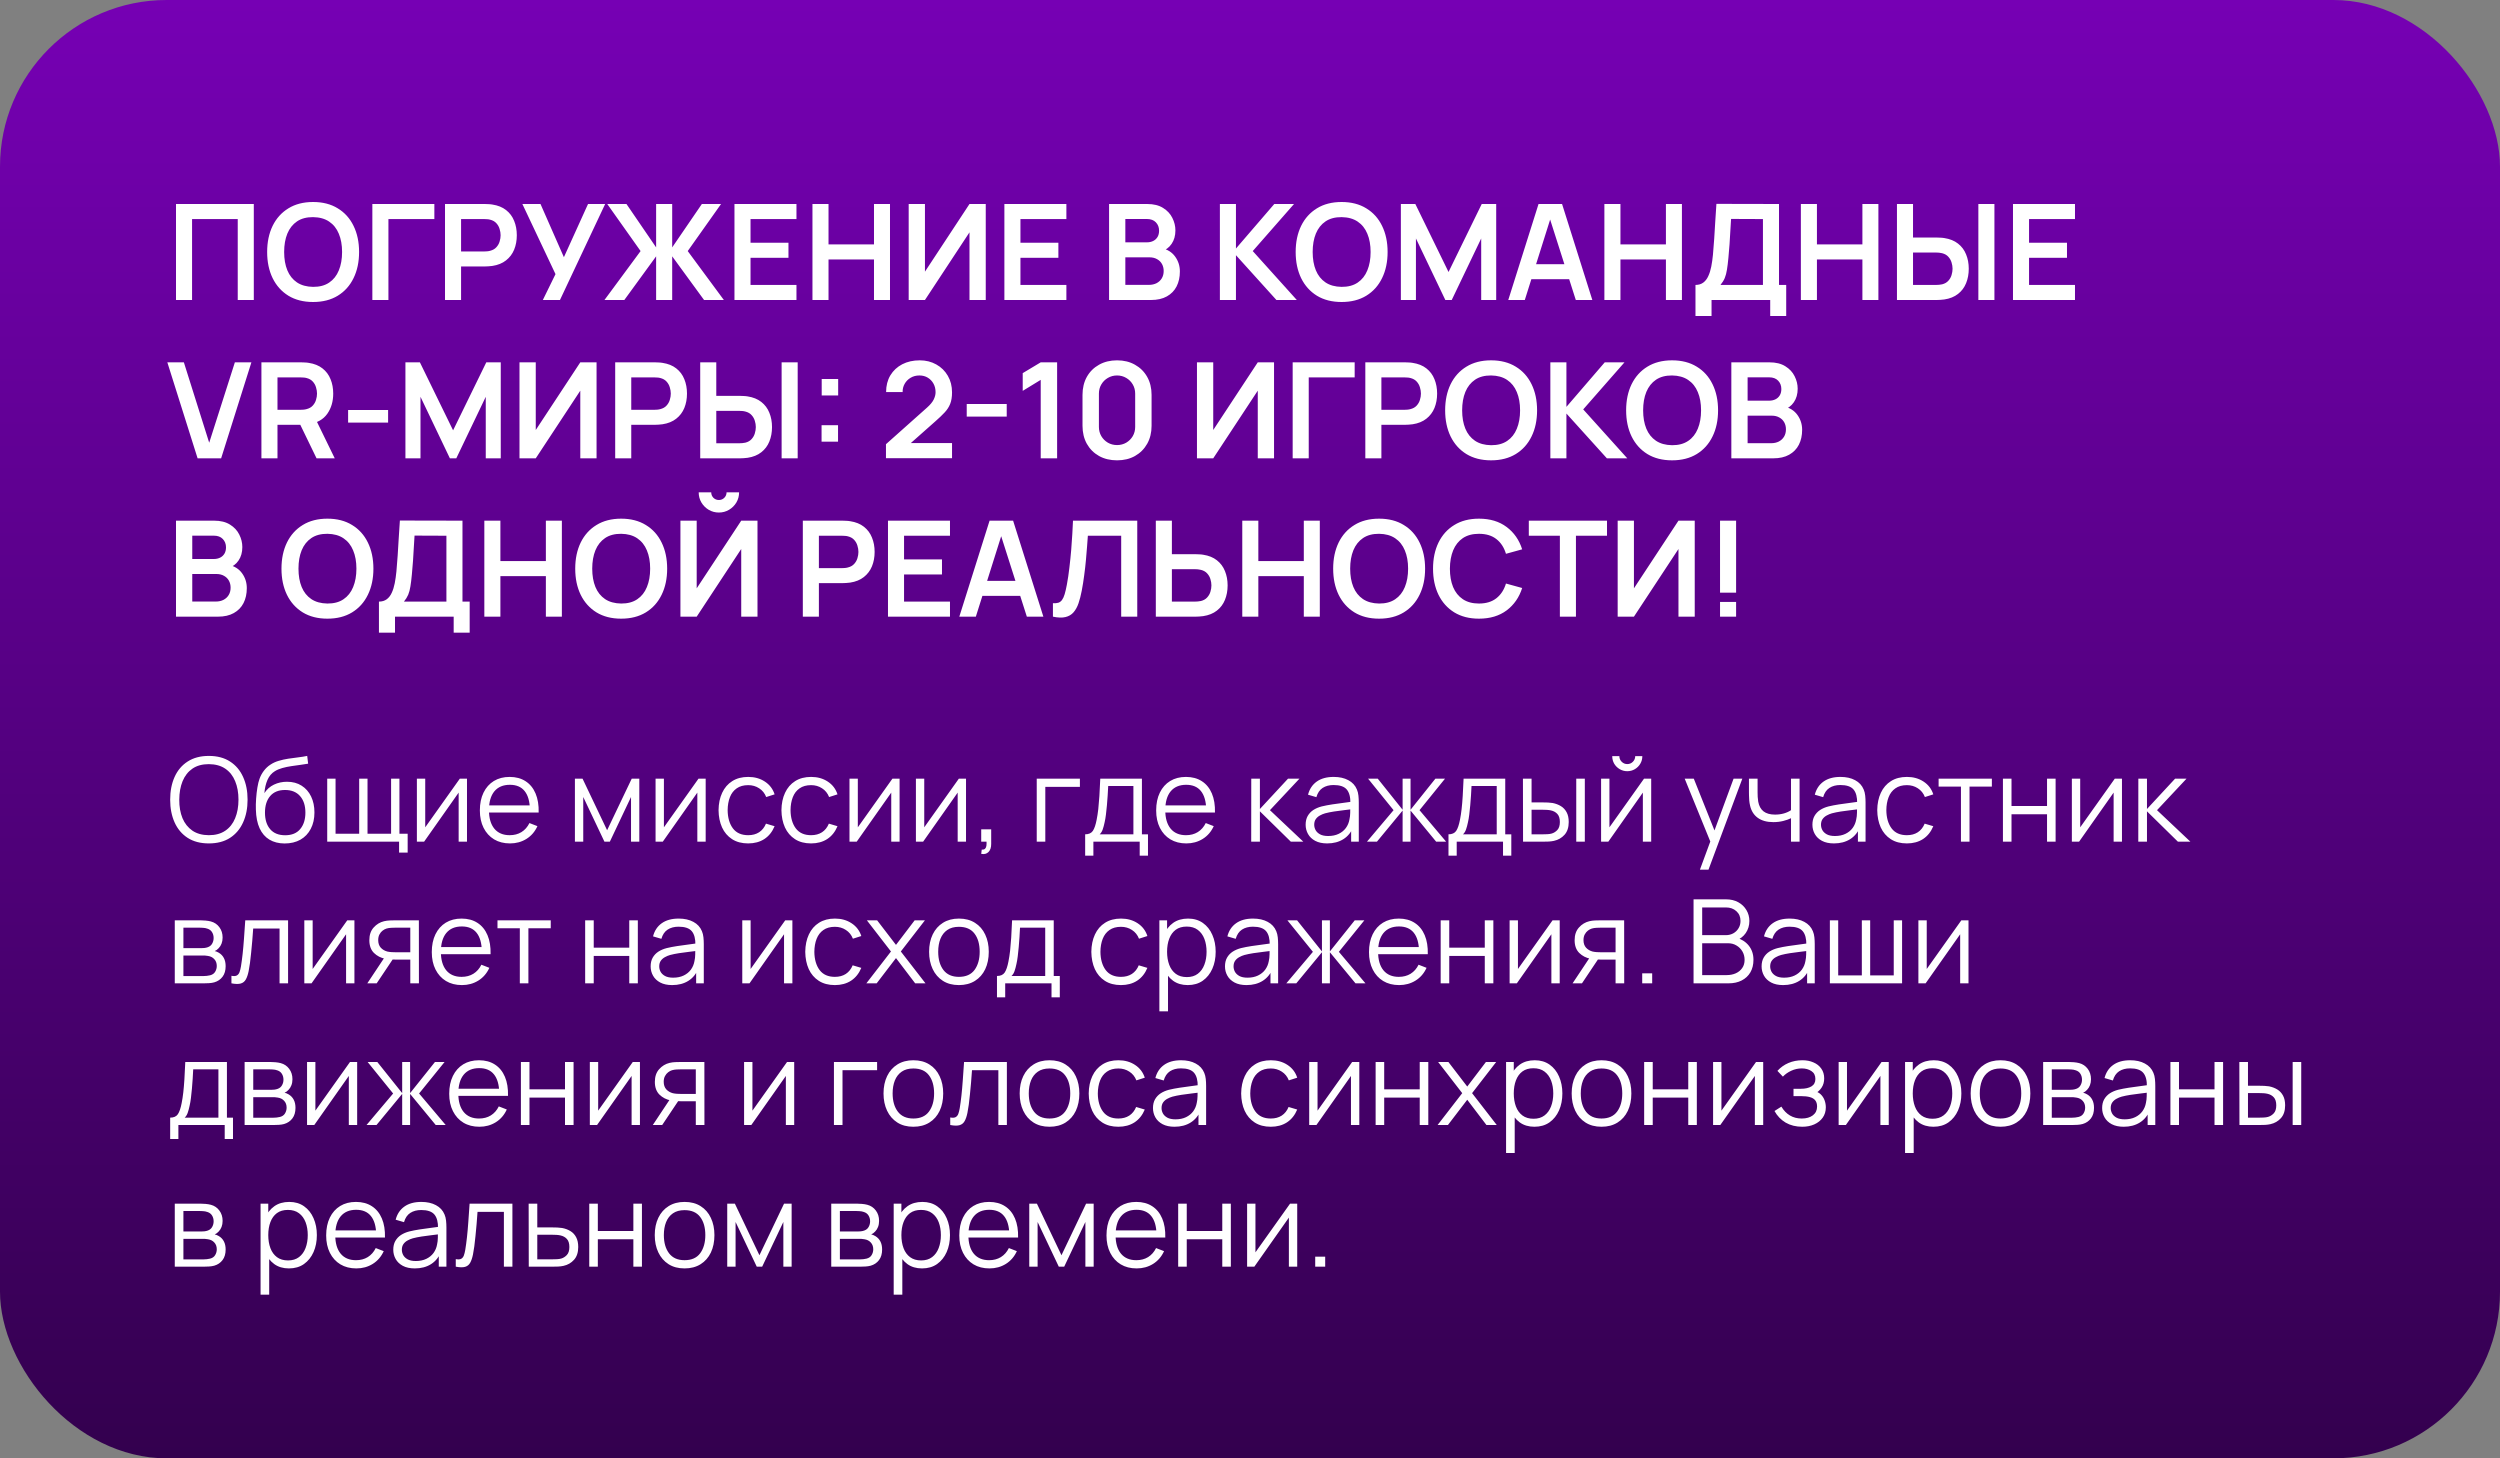 <?xml version="1.0" encoding="UTF-8"?> <svg xmlns="http://www.w3.org/2000/svg" width="300" height="175" viewBox="0 0 300 175" fill="none"><rect x="0" y="0" width="300" height="175" fill="#808080" stroke="none"/><rect width="300" height="175" rx="20" fill="url(#paint0_linear_416_889)"></rect><path d="M21.12 36V24.48H30.456V36H28.528V26.288H23.048V36H21.12ZM37.57 36.24C36.418 36.24 35.431 35.989 34.61 35.488C33.789 34.981 33.157 34.277 32.714 33.376C32.277 32.475 32.058 31.429 32.058 30.24C32.058 29.051 32.277 28.005 32.714 27.104C33.157 26.203 33.789 25.501 34.61 25C35.431 24.493 36.418 24.24 37.57 24.24C38.722 24.24 39.709 24.493 40.53 25C41.357 25.501 41.989 26.203 42.426 27.104C42.869 28.005 43.09 29.051 43.09 30.24C43.09 31.429 42.869 32.475 42.426 33.376C41.989 34.277 41.357 34.981 40.53 35.488C39.709 35.989 38.722 36.24 37.57 36.24ZM37.57 34.424C38.343 34.429 38.986 34.259 39.498 33.912C40.016 33.565 40.402 33.077 40.658 32.448C40.919 31.819 41.05 31.083 41.05 30.24C41.05 29.397 40.919 28.667 40.658 28.048C40.402 27.424 40.016 26.939 39.498 26.592C38.986 26.245 38.343 26.067 37.57 26.056C36.797 26.051 36.154 26.221 35.642 26.568C35.13 26.915 34.743 27.403 34.482 28.032C34.226 28.661 34.098 29.397 34.098 30.24C34.098 31.083 34.226 31.816 34.482 32.44C34.738 33.059 35.122 33.541 35.634 33.888C36.151 34.235 36.797 34.413 37.57 34.424ZM44.682 36V24.48H52.123V26.288H46.611V36H44.682ZM53.401 36V24.48H58.161C58.273 24.48 58.417 24.485 58.593 24.496C58.769 24.501 58.932 24.517 59.081 24.544C59.748 24.645 60.297 24.867 60.729 25.208C61.167 25.549 61.489 25.981 61.697 26.504C61.911 27.021 62.017 27.597 62.017 28.232C62.017 28.861 61.911 29.437 61.697 29.96C61.484 30.477 61.159 30.907 60.721 31.248C60.289 31.589 59.743 31.811 59.081 31.912C58.932 31.933 58.767 31.949 58.585 31.96C58.409 31.971 58.268 31.976 58.161 31.976H55.329V36H53.401ZM55.329 30.176H58.081C58.188 30.176 58.308 30.171 58.441 30.16C58.575 30.149 58.697 30.128 58.809 30.096C59.129 30.016 59.38 29.875 59.561 29.672C59.748 29.469 59.879 29.24 59.953 28.984C60.033 28.728 60.073 28.477 60.073 28.232C60.073 27.987 60.033 27.736 59.953 27.48C59.879 27.219 59.748 26.987 59.561 26.784C59.38 26.581 59.129 26.44 58.809 26.36C58.697 26.328 58.575 26.309 58.441 26.304C58.308 26.293 58.188 26.288 58.081 26.288H55.329V30.176ZM65.14 36L66.66 32.896L62.684 24.48H64.86L67.668 30.864L70.564 24.48H72.62L67.196 36H65.14ZM72.535 36L76.871 30.128L72.871 24.48H75.175L78.735 29.688V24.48H80.663V29.688L84.223 24.48H86.527L82.527 30.128L86.863 36H84.487L80.663 30.76V36H78.735V30.76L74.919 36H72.535ZM88.136 36V24.48H95.576V26.288H90.064V29.128H94.616V30.936H90.064V34.192H95.576V36H88.136ZM97.495 36V24.48H99.423V29.328H104.879V24.48H106.799V36H104.879V31.136H99.423V36H97.495ZM118.29 36H116.338V27.88L110.994 36H109.042V24.48H110.994V32.6L116.338 24.48H118.29V36ZM120.526 36V24.48H127.966V26.288H122.454V29.128H127.006V30.936H122.454V34.192H127.966V36H120.526ZM133.089 36V24.48H137.657C138.435 24.48 139.073 24.637 139.569 24.952C140.07 25.261 140.441 25.659 140.681 26.144C140.926 26.629 141.049 27.131 141.049 27.648C141.049 28.283 140.897 28.821 140.593 29.264C140.294 29.707 139.886 30.005 139.369 30.16V29.76C140.094 29.925 140.643 30.269 141.017 30.792C141.395 31.315 141.585 31.909 141.585 32.576C141.585 33.259 141.454 33.856 141.193 34.368C140.931 34.88 140.542 35.28 140.025 35.568C139.513 35.856 138.878 36 138.121 36H133.089ZM135.041 34.184H137.881C138.217 34.184 138.518 34.117 138.785 33.984C139.051 33.845 139.259 33.653 139.409 33.408C139.563 33.157 139.641 32.861 139.641 32.52C139.641 32.211 139.574 31.933 139.441 31.688C139.307 31.443 139.113 31.248 138.857 31.104C138.601 30.955 138.294 30.88 137.937 30.88H135.041V34.184ZM135.041 29.08H137.633C137.91 29.08 138.158 29.027 138.377 28.92C138.595 28.813 138.769 28.656 138.897 28.448C139.025 28.24 139.089 27.984 139.089 27.68C139.089 27.28 138.961 26.947 138.705 26.68C138.449 26.413 138.091 26.28 137.633 26.28H135.041V29.08ZM146.386 36V24.48H148.314V29.824L152.914 24.48H155.282L150.33 30.128L155.618 36H153.17L148.314 30.624V36H146.386ZM160.992 36.24C159.84 36.24 158.853 35.989 158.032 35.488C157.211 34.981 156.579 34.277 156.136 33.376C155.699 32.475 155.48 31.429 155.48 30.24C155.48 29.051 155.699 28.005 156.136 27.104C156.579 26.203 157.211 25.501 158.032 25C158.853 24.493 159.84 24.24 160.992 24.24C162.144 24.24 163.131 24.493 163.952 25C164.779 25.501 165.411 26.203 165.848 27.104C166.291 28.005 166.512 29.051 166.512 30.24C166.512 31.429 166.291 32.475 165.848 33.376C165.411 34.277 164.779 34.981 163.952 35.488C163.131 35.989 162.144 36.24 160.992 36.24ZM160.992 34.424C161.765 34.429 162.408 34.259 162.92 33.912C163.437 33.565 163.824 33.077 164.08 32.448C164.341 31.819 164.472 31.083 164.472 30.24C164.472 29.397 164.341 28.667 164.08 28.048C163.824 27.424 163.437 26.939 162.92 26.592C162.408 26.245 161.765 26.067 160.992 26.056C160.219 26.051 159.576 26.221 159.064 26.568C158.552 26.915 158.165 27.403 157.904 28.032C157.648 28.661 157.52 29.397 157.52 30.24C157.52 31.083 157.648 31.816 157.904 32.44C158.16 33.059 158.544 33.541 159.056 33.888C159.573 34.235 160.219 34.413 160.992 34.424ZM168.104 36V24.48H169.84L173.824 32.64L177.808 24.48H179.544V36H177.744V28.616L174.208 36H173.44L169.912 28.616V36H168.104ZM180.992 36L184.624 24.48H187.448L191.08 36H189.096L185.8 25.664H186.232L182.976 36H180.992ZM183.016 33.504V31.704H189.064V33.504H183.016ZM192.526 36V24.48H194.454V29.328H199.91V24.48H201.83V36H199.91V31.136H194.454V36H192.526ZM203.457 37.92V34.192C203.83 34.192 204.142 34.099 204.393 33.912C204.644 33.725 204.844 33.467 204.993 33.136C205.148 32.805 205.268 32.421 205.353 31.984C205.438 31.541 205.505 31.072 205.553 30.576C205.612 29.92 205.662 29.277 205.705 28.648C205.748 28.013 205.788 27.357 205.825 26.68C205.868 25.997 205.916 25.259 205.969 24.464L213.481 24.48V34.192H214.345V37.92H212.425V36H205.385V37.92H203.457ZM206.457 34.192H211.553V26.288L207.729 26.272C207.692 26.832 207.66 27.355 207.633 27.84C207.612 28.32 207.582 28.808 207.545 29.304C207.513 29.8 207.468 30.341 207.409 30.928C207.356 31.504 207.297 31.984 207.233 32.368C207.174 32.752 207.086 33.085 206.969 33.368C206.852 33.645 206.681 33.92 206.457 34.192ZM216.104 36V24.48H218.032V29.328H223.488V24.48H225.408V36H223.488V31.136H218.032V36H216.104ZM227.635 36V24.48H229.563V28.504H232.395C232.502 28.504 232.646 28.509 232.827 28.52C233.009 28.525 233.174 28.541 233.323 28.568C233.985 28.669 234.531 28.891 234.963 29.232C235.401 29.573 235.723 30.005 235.931 30.528C236.145 31.045 236.251 31.619 236.251 32.248C236.251 32.883 236.145 33.461 235.931 33.984C235.723 34.501 235.401 34.931 234.963 35.272C234.531 35.613 233.985 35.835 233.323 35.936C233.174 35.957 233.009 35.973 232.827 35.984C232.651 35.995 232.507 36 232.395 36H227.635ZM229.563 34.192H232.315C232.427 34.192 232.547 34.187 232.675 34.176C232.809 34.165 232.934 34.147 233.051 34.12C233.366 34.04 233.614 33.899 233.795 33.696C233.982 33.493 234.113 33.264 234.187 33.008C234.267 32.747 234.307 32.493 234.307 32.248C234.307 32.003 234.267 31.752 234.187 31.496C234.113 31.24 233.982 31.011 233.795 30.808C233.614 30.605 233.366 30.464 233.051 30.384C232.934 30.352 232.809 30.331 232.675 30.32C232.547 30.309 232.427 30.304 232.315 30.304H229.563V34.192ZM237.403 36V24.48H239.331V36H237.403ZM241.558 36V24.48H248.998V26.288H243.486V29.128H248.038V30.936H243.486V34.192H248.998V36H241.558ZM23.712 55L20.08 43.48H22.064L25.104 53.128L28.184 43.48H30.168L26.536 55H23.712ZM31.37 55V43.48H36.13C36.242 43.48 36.386 43.485 36.562 43.496C36.738 43.501 36.901 43.517 37.05 43.544C37.717 43.645 38.266 43.867 38.698 44.208C39.135 44.549 39.458 44.981 39.666 45.504C39.879 46.021 39.986 46.597 39.986 47.232C39.986 48.171 39.749 48.979 39.274 49.656C38.799 50.328 38.071 50.744 37.09 50.904L36.266 50.976H33.298V55H31.37ZM37.986 55L35.714 50.312L37.674 49.88L40.17 55H37.986ZM33.298 49.176H36.05C36.157 49.176 36.277 49.171 36.41 49.16C36.543 49.149 36.666 49.128 36.778 49.096C37.098 49.016 37.349 48.875 37.53 48.672C37.717 48.469 37.847 48.24 37.922 47.984C38.002 47.728 38.042 47.477 38.042 47.232C38.042 46.987 38.002 46.736 37.922 46.48C37.847 46.219 37.717 45.987 37.53 45.784C37.349 45.581 37.098 45.44 36.778 45.36C36.666 45.328 36.543 45.309 36.41 45.304C36.277 45.293 36.157 45.288 36.05 45.288H33.298V49.176ZM41.773 50.712V49.2H46.572V50.712H41.773ZM48.651 55V43.48H50.387L54.371 51.64L58.355 43.48H60.091V55H58.291V47.616L54.755 55H53.987L50.459 47.616V55H48.651ZM71.587 55H69.635V46.88L64.291 55H62.339V43.48H64.291V51.6L69.635 43.48H71.587V55ZM73.823 55V43.48H78.583C78.695 43.48 78.839 43.485 79.015 43.496C79.191 43.501 79.354 43.517 79.503 43.544C80.17 43.645 80.719 43.867 81.151 44.208C81.588 44.549 81.911 44.981 82.119 45.504C82.332 46.021 82.439 46.597 82.439 47.232C82.439 47.861 82.332 48.437 82.119 48.96C81.906 49.477 81.581 49.907 81.143 50.248C80.711 50.589 80.165 50.811 79.503 50.912C79.354 50.933 79.189 50.949 79.007 50.96C78.831 50.971 78.69 50.976 78.583 50.976H75.751V55H73.823ZM75.751 49.176H78.503C78.61 49.176 78.73 49.171 78.863 49.16C78.996 49.149 79.119 49.128 79.231 49.096C79.551 49.016 79.802 48.875 79.983 48.672C80.17 48.469 80.3 48.24 80.375 47.984C80.455 47.728 80.495 47.477 80.495 47.232C80.495 46.987 80.455 46.736 80.375 46.48C80.3 46.219 80.17 45.987 79.983 45.784C79.802 45.581 79.551 45.44 79.231 45.36C79.119 45.328 78.996 45.309 78.863 45.304C78.73 45.293 78.61 45.288 78.503 45.288H75.751V49.176ZM84.026 55V43.48H85.954V47.504H88.786C88.892 47.504 89.037 47.509 89.218 47.52C89.399 47.525 89.564 47.541 89.714 47.568C90.375 47.669 90.922 47.891 91.354 48.232C91.791 48.573 92.114 49.005 92.322 49.528C92.535 50.045 92.642 50.619 92.642 51.248C92.642 51.883 92.535 52.461 92.322 52.984C92.114 53.501 91.791 53.931 91.354 54.272C90.922 54.613 90.375 54.835 89.714 54.936C89.564 54.957 89.399 54.973 89.218 54.984C89.042 54.995 88.898 55 88.786 55H84.026ZM85.954 53.192H88.706C88.818 53.192 88.938 53.187 89.066 53.176C89.199 53.165 89.325 53.147 89.442 53.12C89.757 53.04 90.004 52.899 90.186 52.696C90.373 52.493 90.503 52.264 90.578 52.008C90.658 51.747 90.698 51.493 90.698 51.248C90.698 51.003 90.658 50.752 90.578 50.496C90.503 50.24 90.373 50.011 90.186 49.808C90.004 49.605 89.757 49.464 89.442 49.384C89.325 49.352 89.199 49.331 89.066 49.32C88.938 49.309 88.818 49.304 88.706 49.304H85.954V53.192ZM93.794 55V43.48H95.722V55H93.794ZM98.588 53V51.024H100.564V53H98.588ZM98.604 47.456V45.48H100.58V47.456H98.604ZM106.316 54.984V53.304L111.244 48.912C111.628 48.571 111.894 48.248 112.044 47.944C112.193 47.64 112.268 47.347 112.268 47.064C112.268 46.68 112.185 46.339 112.02 46.04C111.854 45.736 111.625 45.496 111.332 45.32C111.044 45.144 110.71 45.056 110.332 45.056C109.932 45.056 109.577 45.149 109.268 45.336C108.964 45.517 108.726 45.76 108.556 46.064C108.385 46.368 108.305 46.696 108.316 47.048H106.332C106.332 46.28 106.502 45.611 106.844 45.04C107.19 44.469 107.665 44.027 108.268 43.712C108.876 43.397 109.577 43.24 110.372 43.24C111.108 43.24 111.769 43.405 112.356 43.736C112.942 44.061 113.404 44.515 113.74 45.096C114.076 45.672 114.244 46.336 114.244 47.088C114.244 47.637 114.169 48.099 114.02 48.472C113.87 48.845 113.646 49.189 113.348 49.504C113.054 49.819 112.689 50.168 112.252 50.552L108.756 53.648L108.58 53.168H114.244V54.984H106.316ZM116.007 49.992V48.48H120.807V49.992H116.007ZM124.886 55V45.584L122.726 46.904V44.776L124.886 43.48H126.854V55H124.886ZM134.045 55.24C133.229 55.24 132.509 55.067 131.885 54.72C131.261 54.368 130.773 53.88 130.421 53.256C130.075 52.632 129.901 51.912 129.901 51.096V47.384C129.901 46.568 130.075 45.848 130.421 45.224C130.773 44.6 131.261 44.115 131.885 43.768C132.509 43.416 133.229 43.24 134.045 43.24C134.861 43.24 135.579 43.416 136.197 43.768C136.821 44.115 137.309 44.6 137.661 45.224C138.013 45.848 138.189 46.568 138.189 47.384V51.096C138.189 51.912 138.013 52.632 137.661 53.256C137.309 53.88 136.821 54.368 136.197 54.72C135.579 55.067 134.861 55.24 134.045 55.24ZM134.045 53.408C134.451 53.408 134.819 53.312 135.149 53.12C135.48 52.923 135.741 52.661 135.933 52.336C136.125 52.005 136.221 51.637 136.221 51.232V47.24C136.221 46.829 136.125 46.461 135.933 46.136C135.741 45.805 135.48 45.544 135.149 45.352C134.819 45.155 134.451 45.056 134.045 45.056C133.64 45.056 133.272 45.155 132.941 45.352C132.611 45.544 132.349 45.805 132.157 46.136C131.965 46.461 131.869 46.829 131.869 47.24V51.232C131.869 51.637 131.965 52.005 132.157 52.336C132.349 52.661 132.611 52.923 132.941 53.12C133.272 53.312 133.64 53.408 134.045 53.408ZM152.884 55H150.932V46.88L145.588 55H143.636V43.48H145.588V51.6L150.932 43.48H152.884V55ZM155.12 55V43.48H162.56V45.288H157.048V55H155.12ZM163.839 55V43.48H168.599C168.711 43.48 168.855 43.485 169.031 43.496C169.207 43.501 169.369 43.517 169.519 43.544C170.185 43.645 170.735 43.867 171.167 44.208C171.604 44.549 171.927 44.981 172.135 45.504C172.348 46.021 172.455 46.597 172.455 47.232C172.455 47.861 172.348 48.437 172.135 48.96C171.921 49.477 171.596 49.907 171.159 50.248C170.727 50.589 170.18 50.811 169.519 50.912C169.369 50.933 169.204 50.949 169.023 50.96C168.847 50.971 168.705 50.976 168.599 50.976H165.767V55H163.839ZM165.767 49.176H168.519C168.625 49.176 168.745 49.171 168.879 49.16C169.012 49.149 169.135 49.128 169.247 49.096C169.567 49.016 169.817 48.875 169.999 48.672C170.185 48.469 170.316 48.24 170.391 47.984C170.471 47.728 170.511 47.477 170.511 47.232C170.511 46.987 170.471 46.736 170.391 46.48C170.316 46.219 170.185 45.987 169.999 45.784C169.817 45.581 169.567 45.44 169.247 45.36C169.135 45.328 169.012 45.309 168.879 45.304C168.745 45.293 168.625 45.288 168.519 45.288H165.767V49.176ZM178.93 55.24C177.778 55.24 176.791 54.989 175.97 54.488C175.148 53.981 174.516 53.277 174.074 52.376C173.636 51.475 173.418 50.429 173.418 49.24C173.418 48.051 173.636 47.005 174.074 46.104C174.516 45.203 175.148 44.501 175.97 44C176.791 43.493 177.778 43.24 178.93 43.24C180.082 43.24 181.068 43.493 181.89 44C182.716 44.501 183.348 45.203 183.786 46.104C184.228 47.005 184.45 48.051 184.45 49.24C184.45 50.429 184.228 51.475 183.786 52.376C183.348 53.277 182.716 53.981 181.89 54.488C181.068 54.989 180.082 55.24 178.93 55.24ZM178.93 53.424C179.703 53.429 180.346 53.259 180.858 52.912C181.375 52.565 181.762 52.077 182.018 51.448C182.279 50.819 182.41 50.083 182.41 49.24C182.41 48.397 182.279 47.667 182.018 47.048C181.762 46.424 181.375 45.939 180.858 45.592C180.346 45.245 179.703 45.067 178.93 45.056C178.156 45.051 177.514 45.221 177.002 45.568C176.49 45.915 176.103 46.403 175.842 47.032C175.586 47.661 175.458 48.397 175.458 49.24C175.458 50.083 175.586 50.816 175.842 51.44C176.098 52.059 176.482 52.541 176.994 52.888C177.511 53.235 178.156 53.413 178.93 53.424ZM186.042 55V43.48H187.97V48.824L192.57 43.48H194.938L189.986 49.128L195.274 55H192.826L187.97 49.624V55H186.042ZM200.648 55.24C199.496 55.24 198.51 54.989 197.688 54.488C196.867 53.981 196.235 53.277 195.792 52.376C195.355 51.475 195.136 50.429 195.136 49.24C195.136 48.051 195.355 47.005 195.792 46.104C196.235 45.203 196.867 44.501 197.688 44C198.51 43.493 199.496 43.24 200.648 43.24C201.8 43.24 202.787 43.493 203.608 44C204.435 44.501 205.067 45.203 205.504 46.104C205.947 47.005 206.168 48.051 206.168 49.24C206.168 50.429 205.947 51.475 205.504 52.376C205.067 53.277 204.435 53.981 203.608 54.488C202.787 54.989 201.8 55.24 200.648 55.24ZM200.648 53.424C201.422 53.429 202.064 53.259 202.576 52.912C203.094 52.565 203.48 52.077 203.736 51.448C203.998 50.819 204.128 50.083 204.128 49.24C204.128 48.397 203.998 47.667 203.736 47.048C203.48 46.424 203.094 45.939 202.576 45.592C202.064 45.245 201.422 45.067 200.648 45.056C199.875 45.051 199.232 45.221 198.72 45.568C198.208 45.915 197.822 46.403 197.56 47.032C197.304 47.661 197.176 48.397 197.176 49.24C197.176 50.083 197.304 50.816 197.56 51.44C197.816 52.059 198.2 52.541 198.712 52.888C199.23 53.235 199.875 53.413 200.648 53.424ZM207.761 55V43.48H212.329C213.107 43.48 213.745 43.637 214.241 43.952C214.742 44.261 215.113 44.659 215.353 45.144C215.598 45.629 215.721 46.131 215.721 46.648C215.721 47.283 215.569 47.821 215.265 48.264C214.966 48.707 214.558 49.005 214.041 49.16V48.76C214.766 48.925 215.315 49.269 215.689 49.792C216.067 50.315 216.257 50.909 216.257 51.576C216.257 52.259 216.126 52.856 215.865 53.368C215.603 53.88 215.214 54.28 214.697 54.568C214.185 54.856 213.55 55 212.793 55H207.761ZM209.713 53.184H212.553C212.889 53.184 213.19 53.117 213.457 52.984C213.723 52.845 213.931 52.653 214.081 52.408C214.235 52.157 214.313 51.861 214.313 51.52C214.313 51.211 214.246 50.933 214.113 50.688C213.979 50.443 213.785 50.248 213.529 50.104C213.273 49.955 212.966 49.88 212.609 49.88H209.713V53.184ZM209.713 48.08H212.305C212.582 48.08 212.83 48.027 213.049 47.92C213.267 47.813 213.441 47.656 213.569 47.448C213.697 47.24 213.761 46.984 213.761 46.68C213.761 46.28 213.633 45.947 213.377 45.68C213.121 45.413 212.763 45.28 212.305 45.28H209.713V48.08ZM21.12 74V62.48H25.688C26.467 62.48 27.104 62.637 27.6 62.952C28.101 63.261 28.472 63.659 28.712 64.144C28.957 64.629 29.08 65.131 29.08 65.648C29.08 66.283 28.928 66.821 28.624 67.264C28.325 67.707 27.917 68.005 27.4 68.16V67.76C28.125 67.925 28.675 68.269 29.048 68.792C29.427 69.315 29.616 69.909 29.616 70.576C29.616 71.259 29.485 71.856 29.224 72.368C28.963 72.88 28.573 73.28 28.056 73.568C27.544 73.856 26.909 74 26.152 74H21.12ZM23.072 72.184H25.912C26.248 72.184 26.549 72.117 26.816 71.984C27.083 71.845 27.291 71.653 27.44 71.408C27.595 71.157 27.672 70.861 27.672 70.52C27.672 70.211 27.605 69.933 27.472 69.688C27.339 69.443 27.144 69.248 26.888 69.104C26.632 68.955 26.325 68.88 25.968 68.88H23.072V72.184ZM23.072 67.08H25.664C25.941 67.08 26.189 67.027 26.408 66.92C26.627 66.813 26.8 66.656 26.928 66.448C27.056 66.24 27.12 65.984 27.12 65.68C27.12 65.28 26.992 64.947 26.736 64.68C26.48 64.413 26.123 64.28 25.664 64.28H23.072V67.08ZM39.289 74.24C38.137 74.24 37.15 73.989 36.329 73.488C35.508 72.981 34.876 72.277 34.433 71.376C33.995 70.475 33.777 69.429 33.777 68.24C33.777 67.051 33.995 66.005 34.433 65.104C34.876 64.203 35.508 63.501 36.329 63C37.15 62.493 38.137 62.24 39.289 62.24C40.441 62.24 41.428 62.493 42.249 63C43.075 63.501 43.708 64.203 44.145 65.104C44.587 66.005 44.809 67.051 44.809 68.24C44.809 69.429 44.587 70.475 44.145 71.376C43.708 72.277 43.075 72.981 42.249 73.488C41.428 73.989 40.441 74.24 39.289 74.24ZM39.289 72.424C40.062 72.429 40.705 72.259 41.217 71.912C41.734 71.565 42.121 71.077 42.377 70.448C42.638 69.819 42.769 69.083 42.769 68.24C42.769 67.397 42.638 66.667 42.377 66.048C42.121 65.424 41.734 64.939 41.217 64.592C40.705 64.245 40.062 64.067 39.289 64.056C38.516 64.051 37.873 64.221 37.361 64.568C36.849 64.915 36.462 65.403 36.201 66.032C35.945 66.661 35.817 67.397 35.817 68.24C35.817 69.083 35.945 69.816 36.201 70.44C36.457 71.059 36.841 71.541 37.353 71.888C37.87 72.235 38.516 72.413 39.289 72.424ZM45.473 75.92V72.192C45.846 72.192 46.158 72.099 46.409 71.912C46.659 71.725 46.859 71.467 47.009 71.136C47.163 70.805 47.283 70.421 47.369 69.984C47.454 69.541 47.521 69.072 47.569 68.576C47.627 67.92 47.678 67.277 47.721 66.648C47.763 66.013 47.803 65.357 47.841 64.68C47.883 63.997 47.931 63.259 47.985 62.464L55.497 62.48V72.192H56.361V75.92H54.441V74H47.401V75.92H45.473ZM48.473 72.192H53.569V64.288L49.745 64.272C49.707 64.832 49.675 65.355 49.649 65.84C49.627 66.32 49.598 66.808 49.561 67.304C49.529 67.8 49.483 68.341 49.425 68.928C49.371 69.504 49.313 69.984 49.249 70.368C49.19 70.752 49.102 71.085 48.985 71.368C48.867 71.645 48.697 71.92 48.473 72.192ZM58.12 74V62.48H60.048V67.328H65.504V62.48H67.424V74H65.504V69.136H60.048V74H58.12ZM74.539 74.24C73.387 74.24 72.4 73.989 71.579 73.488C70.757 72.981 70.126 72.277 69.683 71.376C69.246 70.475 69.027 69.429 69.027 68.24C69.027 67.051 69.246 66.005 69.683 65.104C70.126 64.203 70.757 63.501 71.579 63C72.4 62.493 73.387 62.24 74.539 62.24C75.691 62.24 76.677 62.493 77.499 63C78.326 63.501 78.957 64.203 79.395 65.104C79.838 66.005 80.059 67.051 80.059 68.24C80.059 69.429 79.838 70.475 79.395 71.376C78.957 72.277 78.326 72.981 77.499 73.488C76.677 73.989 75.691 74.24 74.539 74.24ZM74.539 72.424C75.312 72.429 75.955 72.259 76.467 71.912C76.984 71.565 77.371 71.077 77.627 70.448C77.888 69.819 78.019 69.083 78.019 68.24C78.019 67.397 77.888 66.667 77.627 66.048C77.371 65.424 76.984 64.939 76.467 64.592C75.955 64.245 75.312 64.067 74.539 64.056C73.766 64.051 73.123 64.221 72.611 64.568C72.099 64.915 71.712 65.403 71.451 66.032C71.195 66.661 71.067 67.397 71.067 68.24C71.067 69.083 71.195 69.816 71.451 70.44C71.707 71.059 72.091 71.541 72.603 71.888C73.12 72.235 73.766 72.413 74.539 72.424ZM81.651 74V62.48H83.603V70.6L88.947 62.48H90.899V74H88.947V65.88L83.603 74H81.651ZM86.267 61.504C85.819 61.504 85.411 61.395 85.043 61.176C84.681 60.957 84.39 60.667 84.171 60.304C83.953 59.936 83.843 59.528 83.843 59.08H85.347C85.347 59.336 85.435 59.555 85.611 59.736C85.793 59.912 86.011 60 86.267 60C86.523 60 86.739 59.912 86.915 59.736C87.097 59.555 87.187 59.336 87.187 59.08H88.691C88.691 59.528 88.582 59.936 88.363 60.304C88.145 60.667 87.851 60.957 87.483 61.176C87.115 61.395 86.71 61.504 86.267 61.504ZM96.339 74V62.48H101.099C101.211 62.48 101.355 62.485 101.531 62.496C101.707 62.501 101.869 62.517 102.019 62.544C102.685 62.645 103.235 62.867 103.667 63.208C104.104 63.549 104.427 63.981 104.635 64.504C104.848 65.021 104.955 65.597 104.955 66.232C104.955 66.861 104.848 67.437 104.635 67.96C104.421 68.477 104.096 68.907 103.659 69.248C103.227 69.589 102.68 69.811 102.019 69.912C101.869 69.933 101.704 69.949 101.523 69.96C101.347 69.971 101.205 69.976 101.099 69.976H98.267V74H96.339ZM98.267 68.176H101.019C101.125 68.176 101.245 68.171 101.379 68.16C101.512 68.149 101.635 68.128 101.747 68.096C102.067 68.016 102.317 67.875 102.499 67.672C102.685 67.469 102.816 67.24 102.891 66.984C102.971 66.728 103.011 66.477 103.011 66.232C103.011 65.987 102.971 65.736 102.891 65.48C102.816 65.219 102.685 64.987 102.499 64.784C102.317 64.581 102.067 64.44 101.747 64.36C101.635 64.328 101.512 64.309 101.379 64.304C101.245 64.293 101.125 64.288 101.019 64.288H98.267V68.176ZM106.558 74V62.48H113.998V64.288H108.486V67.128H113.038V68.936H108.486V72.192H113.998V74H106.558ZM115.117 74L118.749 62.48H121.573L125.205 74H123.221L119.925 63.664H120.357L117.101 74H115.117ZM117.141 71.504V69.704H123.189V71.504H117.141ZM126.351 74V72.384C126.607 72.4 126.823 72.381 126.999 72.328C127.175 72.269 127.322 72.16 127.439 72C127.562 71.835 127.669 71.603 127.759 71.304C127.85 71 127.938 70.619 128.023 70.16C128.146 69.504 128.247 68.821 128.327 68.112C128.413 67.397 128.485 66.696 128.543 66.008C128.602 65.315 128.647 64.664 128.679 64.056C128.711 63.448 128.738 62.923 128.759 62.48H136.471V74H134.543V64.288H130.543C130.517 64.645 130.485 65.077 130.447 65.584C130.415 66.085 130.37 66.629 130.311 67.216C130.258 67.803 130.189 68.411 130.103 69.04C130.023 69.669 129.925 70.288 129.807 70.896C129.701 71.451 129.573 71.949 129.423 72.392C129.274 72.829 129.074 73.192 128.823 73.48C128.578 73.763 128.255 73.952 127.855 74.048C127.461 74.144 126.959 74.128 126.351 74ZM138.698 74V62.48H140.626V66.504H143.458C143.564 66.504 143.708 66.509 143.89 66.52C144.071 66.525 144.236 66.541 144.386 66.568C145.047 66.669 145.594 66.891 146.026 67.232C146.463 67.573 146.786 68.005 146.994 68.528C147.207 69.045 147.314 69.619 147.314 70.248C147.314 70.883 147.207 71.461 146.994 71.984C146.786 72.501 146.463 72.931 146.026 73.272C145.594 73.613 145.047 73.835 144.386 73.936C144.236 73.957 144.071 73.973 143.89 73.984C143.714 73.995 143.57 74 143.458 74H138.698ZM140.626 72.192H143.378C143.49 72.192 143.61 72.187 143.738 72.176C143.871 72.165 143.996 72.147 144.114 72.12C144.428 72.04 144.676 71.899 144.858 71.696C145.044 71.493 145.175 71.264 145.25 71.008C145.33 70.747 145.37 70.493 145.37 70.248C145.37 70.003 145.33 69.752 145.25 69.496C145.175 69.24 145.044 69.011 144.858 68.808C144.676 68.605 144.428 68.464 144.114 68.384C143.996 68.352 143.871 68.331 143.738 68.32C143.61 68.309 143.49 68.304 143.378 68.304H140.626V72.192ZM149.073 74V62.48H151.001V67.328H156.457V62.48H158.377V74H156.457V69.136H151.001V74H149.073ZM165.492 74.24C164.34 74.24 163.353 73.989 162.532 73.488C161.711 72.981 161.079 72.277 160.636 71.376C160.199 70.475 159.98 69.429 159.98 68.24C159.98 67.051 160.199 66.005 160.636 65.104C161.079 64.203 161.711 63.501 162.532 63C163.353 62.493 164.34 62.24 165.492 62.24C166.644 62.24 167.631 62.493 168.452 63C169.279 63.501 169.911 64.203 170.348 65.104C170.791 66.005 171.012 67.051 171.012 68.24C171.012 69.429 170.791 70.475 170.348 71.376C169.911 72.277 169.279 72.981 168.452 73.488C167.631 73.989 166.644 74.24 165.492 74.24ZM165.492 72.424C166.265 72.429 166.908 72.259 167.42 71.912C167.937 71.565 168.324 71.077 168.58 70.448C168.841 69.819 168.972 69.083 168.972 68.24C168.972 67.397 168.841 66.667 168.58 66.048C168.324 65.424 167.937 64.939 167.42 64.592C166.908 64.245 166.265 64.067 165.492 64.056C164.719 64.051 164.076 64.221 163.564 64.568C163.052 64.915 162.665 65.403 162.404 66.032C162.148 66.661 162.02 67.397 162.02 68.24C162.02 69.083 162.148 69.816 162.404 70.44C162.66 71.059 163.044 71.541 163.556 71.888C164.073 72.235 164.719 72.413 165.492 72.424ZM177.476 74.24C176.324 74.24 175.338 73.989 174.516 73.488C173.695 72.981 173.063 72.277 172.62 71.376C172.183 70.475 171.964 69.429 171.964 68.24C171.964 67.051 172.183 66.005 172.62 65.104C173.063 64.203 173.695 63.501 174.516 63C175.338 62.493 176.324 62.24 177.476 62.24C178.804 62.24 179.911 62.573 180.796 63.24C181.682 63.901 182.303 64.795 182.66 65.92L180.716 66.456C180.492 65.704 180.111 65.117 179.572 64.696C179.034 64.269 178.335 64.056 177.476 64.056C176.703 64.056 176.058 64.229 175.54 64.576C175.028 64.923 174.642 65.411 174.38 66.04C174.124 66.664 173.994 67.397 173.988 68.24C173.988 69.083 174.116 69.819 174.372 70.448C174.634 71.072 175.023 71.557 175.54 71.904C176.058 72.251 176.703 72.424 177.476 72.424C178.335 72.424 179.034 72.211 179.572 71.784C180.111 71.357 180.492 70.771 180.716 70.024L182.66 70.56C182.303 71.685 181.682 72.581 180.796 73.248C179.911 73.909 178.804 74.24 177.476 74.24ZM187.185 74V64.288H183.457V62.48H192.841V64.288H189.113V74H187.185ZM203.368 74H201.416V65.88L196.072 74H194.12V62.48H196.072V70.6L201.416 62.48H203.368V74ZM206.404 74V72.232H208.332V74H206.404ZM206.404 71.12V62.48H208.332V71.12H206.404Z" fill="white"></path><path d="M25.061 101.21C24.058 101.21 23.211 100.988 22.52 100.545C21.829 100.097 21.307 99.479 20.952 98.69C20.597 97.901 20.42 96.991 20.42 95.96C20.42 94.929 20.597 94.019 20.952 93.23C21.307 92.441 21.829 91.825 22.52 91.382C23.211 90.934 24.058 90.71 25.061 90.71C26.069 90.71 26.916 90.934 27.602 91.382C28.293 91.825 28.815 92.441 29.17 93.23C29.529 94.019 29.709 94.929 29.709 95.96C29.709 96.991 29.529 97.901 29.17 98.69C28.815 99.479 28.293 100.097 27.602 100.545C26.916 100.988 26.069 101.21 25.061 101.21ZM25.061 100.223C25.85 100.223 26.508 100.043 27.035 99.684C27.562 99.325 27.957 98.825 28.218 98.186C28.484 97.542 28.617 96.8 28.617 95.96C28.617 95.12 28.484 94.38 28.218 93.741C27.957 93.102 27.562 92.602 27.035 92.243C26.508 91.884 25.85 91.702 25.061 91.697C24.272 91.697 23.617 91.877 23.094 92.236C22.571 92.595 22.177 93.097 21.911 93.741C21.65 94.38 21.517 95.12 21.512 95.96C21.507 96.8 21.636 97.54 21.897 98.179C22.163 98.814 22.56 99.313 23.087 99.677C23.614 100.036 24.272 100.218 25.061 100.223ZM34.142 101.217C33.437 101.212 32.833 101.058 32.329 100.755C31.825 100.452 31.433 99.999 31.153 99.397C30.878 98.795 30.728 98.044 30.705 97.143C30.691 96.746 30.7 96.315 30.733 95.848C30.765 95.377 30.817 94.929 30.887 94.504C30.957 94.079 31.041 93.734 31.139 93.468C31.26 93.123 31.433 92.801 31.657 92.502C31.886 92.199 32.149 91.951 32.448 91.76C32.737 91.564 33.064 91.412 33.428 91.305C33.797 91.193 34.179 91.107 34.576 91.046C34.977 90.985 35.374 90.932 35.766 90.885C36.163 90.838 36.529 90.78 36.865 90.71L36.977 91.641C36.72 91.692 36.417 91.739 36.067 91.781C35.717 91.823 35.35 91.874 34.968 91.935C34.585 91.991 34.219 92.068 33.869 92.166C33.519 92.264 33.22 92.392 32.973 92.551C32.595 92.78 32.303 93.125 32.098 93.587C31.897 94.049 31.773 94.579 31.727 95.176C32.016 94.723 32.399 94.383 32.875 94.154C33.355 93.925 33.876 93.811 34.436 93.811C35.117 93.811 35.703 93.967 36.193 94.28C36.688 94.593 37.068 95.027 37.334 95.582C37.6 96.137 37.733 96.774 37.733 97.493C37.733 98.244 37.586 98.9 37.292 99.46C37.002 100.02 36.59 100.454 36.053 100.762C35.516 101.065 34.879 101.217 34.142 101.217ZM34.219 100.23C35.012 100.23 35.614 99.983 36.025 99.488C36.44 98.993 36.648 98.335 36.648 97.514C36.648 96.674 36.433 96.011 36.004 95.526C35.579 95.041 34.98 94.798 34.205 94.798C33.43 94.798 32.835 95.041 32.42 95.526C32.005 96.011 31.797 96.674 31.797 97.514C31.797 98.354 32.005 99.017 32.42 99.502C32.835 99.987 33.435 100.23 34.219 100.23ZM47.89 102.309V101H39.266V93.44H40.267V100.048H43.102V93.44H44.103V100.048H46.931V93.44H47.932V100.048H48.919V102.309H47.89ZM56.039 93.44V101H55.038V95.113L50.894 101H50.026V93.44H51.027V99.278L55.178 93.44H56.039ZM61.202 101.21C60.465 101.21 59.826 101.047 59.284 100.72C58.748 100.393 58.33 99.934 58.031 99.341C57.733 98.748 57.583 98.053 57.583 97.255C57.583 96.429 57.73 95.715 58.024 95.113C58.318 94.511 58.731 94.047 59.263 93.72C59.8 93.393 60.432 93.23 61.16 93.23C61.907 93.23 62.544 93.403 63.071 93.748C63.599 94.089 63.998 94.579 64.268 95.218C64.539 95.857 64.663 96.62 64.639 97.507H63.589V97.143C63.571 96.163 63.358 95.423 62.952 94.924C62.551 94.425 61.963 94.175 61.188 94.175C60.376 94.175 59.753 94.439 59.319 94.966C58.89 95.493 58.675 96.245 58.675 97.22C58.675 98.172 58.89 98.912 59.319 99.439C59.753 99.962 60.367 100.223 61.16 100.223C61.702 100.223 62.173 100.099 62.574 99.852C62.98 99.6 63.3 99.238 63.533 98.767L64.492 99.138C64.194 99.796 63.753 100.307 63.169 100.671C62.591 101.03 61.935 101.21 61.202 101.21ZM58.311 97.507V96.646H64.086V97.507H58.311ZM68.989 101V93.44H69.906L72.853 99.628L75.807 93.44H76.717V101H75.723V95.638L73.182 101H72.531L69.99 95.638V101H68.989ZM84.681 93.44V101H83.68V95.113L79.536 101H78.668V93.44H79.669V99.278L83.82 93.44H84.681ZM89.782 101.21C89.021 101.21 88.377 101.04 87.85 100.699C87.323 100.358 86.921 99.889 86.646 99.292C86.375 98.69 86.235 97.999 86.226 97.22C86.235 96.427 86.38 95.731 86.66 95.134C86.94 94.532 87.344 94.065 87.871 93.734C88.398 93.398 89.038 93.23 89.789 93.23C90.554 93.23 91.219 93.417 91.784 93.79C92.353 94.163 92.743 94.674 92.953 95.323L91.945 95.645C91.768 95.192 91.485 94.842 91.098 94.595C90.715 94.343 90.277 94.217 89.782 94.217C89.227 94.217 88.767 94.345 88.403 94.602C88.039 94.854 87.768 95.206 87.591 95.659C87.414 96.112 87.323 96.632 87.318 97.22C87.327 98.125 87.537 98.853 87.948 99.404C88.359 99.95 88.97 100.223 89.782 100.223C90.295 100.223 90.732 100.106 91.091 99.873C91.455 99.635 91.73 99.29 91.917 98.837L92.953 99.145C92.673 99.817 92.262 100.33 91.721 100.685C91.18 101.035 90.533 101.21 89.782 101.21ZM97.329 101.21C96.568 101.21 95.924 101.04 95.397 100.699C94.87 100.358 94.468 99.889 94.193 99.292C93.922 98.69 93.782 97.999 93.773 97.22C93.782 96.427 93.927 95.731 94.207 95.134C94.487 94.532 94.891 94.065 95.418 93.734C95.945 93.398 96.585 93.23 97.336 93.23C98.101 93.23 98.766 93.417 99.331 93.79C99.9 94.163 100.29 94.674 100.5 95.323L99.492 95.645C99.315 95.192 99.032 94.842 98.645 94.595C98.262 94.343 97.824 94.217 97.329 94.217C96.774 94.217 96.314 94.345 95.95 94.602C95.586 94.854 95.315 95.206 95.138 95.659C94.961 96.112 94.87 96.632 94.865 97.22C94.874 98.125 95.084 98.853 95.495 99.404C95.906 99.95 96.517 100.223 97.329 100.223C97.842 100.223 98.279 100.106 98.638 99.873C99.002 99.635 99.277 99.29 99.464 98.837L100.5 99.145C100.22 99.817 99.809 100.33 99.268 100.685C98.727 101.035 98.08 101.21 97.329 101.21ZM107.951 93.44V101H106.95V95.113L102.806 101H101.938V93.44H102.939V99.278L107.09 93.44H107.951ZM115.922 93.44V101H114.921V95.113L110.777 101H109.909V93.44H110.91V99.278L115.061 93.44H115.922ZM117.746 102.463L117.809 101.952C117.996 101.966 118.131 101.929 118.215 101.84C118.299 101.751 118.351 101.632 118.369 101.483C118.388 101.334 118.393 101.173 118.383 101H117.746V99.523H118.943V101.28C118.943 101.709 118.834 102.031 118.614 102.246C118.4 102.461 118.11 102.533 117.746 102.463ZM124.408 101V93.44H129.588V94.427H125.437V101H124.408ZM130.219 102.68V100.118C130.648 100.118 130.956 99.98 131.143 99.705C131.329 99.425 131.481 98.979 131.598 98.368C131.677 97.971 131.742 97.544 131.794 97.087C131.845 96.63 131.889 96.107 131.927 95.519C131.964 94.926 131.999 94.233 132.032 93.44H137.03V100.118H137.758V102.68H136.764V101H131.206V102.68H130.219ZM131.962 100.118H136.008V94.322H132.984C132.97 94.677 132.949 95.052 132.921 95.449C132.897 95.846 132.867 96.242 132.83 96.639C132.797 97.036 132.757 97.409 132.711 97.759C132.669 98.104 132.617 98.408 132.557 98.669C132.487 99.005 132.41 99.292 132.326 99.53C132.246 99.768 132.125 99.964 131.962 100.118ZM142.359 101.21C141.621 101.21 140.982 101.047 140.441 100.72C139.904 100.393 139.486 99.934 139.188 99.341C138.889 98.748 138.74 98.053 138.74 97.255C138.74 96.429 138.887 95.715 139.181 95.113C139.475 94.511 139.888 94.047 140.42 93.72C140.956 93.393 141.589 93.23 142.317 93.23C143.063 93.23 143.7 93.403 144.228 93.748C144.755 94.089 145.154 94.579 145.425 95.218C145.695 95.857 145.819 96.62 145.796 97.507H144.746V97.143C144.727 96.163 144.515 95.423 144.109 94.924C143.707 94.425 143.119 94.175 142.345 94.175C141.533 94.175 140.91 94.439 140.476 94.966C140.046 95.493 139.832 96.245 139.832 97.22C139.832 98.172 140.046 98.912 140.476 99.439C140.91 99.962 141.523 100.223 142.317 100.223C142.858 100.223 143.329 100.099 143.731 99.852C144.137 99.6 144.456 99.238 144.69 98.767L145.649 99.138C145.35 99.796 144.909 100.307 144.326 100.671C143.747 101.03 143.091 101.21 142.359 101.21ZM139.468 97.507V96.646H145.243V97.507H139.468ZM150.145 101L150.152 93.44H151.188V97.08L154.562 93.44H155.934L152.392 97.22L156.396 101H154.898L151.188 97.36V101H150.145ZM159.26 101.21C158.691 101.21 158.213 101.107 157.825 100.902C157.443 100.697 157.156 100.424 156.964 100.083C156.773 99.742 156.677 99.371 156.677 98.97C156.677 98.559 156.759 98.209 156.922 97.92C157.09 97.626 157.317 97.386 157.601 97.199C157.891 97.012 158.224 96.87 158.602 96.772C158.985 96.679 159.407 96.597 159.869 96.527C160.336 96.452 160.791 96.389 161.234 96.338C161.682 96.282 162.074 96.228 162.41 96.177L162.046 96.401C162.06 95.654 161.916 95.101 161.612 94.742C161.309 94.383 160.782 94.203 160.03 94.203C159.512 94.203 159.074 94.32 158.714 94.553C158.36 94.786 158.11 95.155 157.965 95.659L156.964 95.365C157.137 94.688 157.485 94.163 158.007 93.79C158.53 93.417 159.209 93.23 160.044 93.23C160.735 93.23 161.321 93.361 161.801 93.622C162.287 93.879 162.63 94.252 162.83 94.742C162.924 94.961 162.984 95.206 163.012 95.477C163.04 95.748 163.054 96.023 163.054 96.303V101H162.137V99.103L162.403 99.215C162.147 99.864 161.748 100.358 161.206 100.699C160.665 101.04 160.016 101.21 159.26 101.21ZM159.379 100.321C159.86 100.321 160.28 100.235 160.639 100.062C160.999 99.889 161.288 99.654 161.507 99.355C161.727 99.052 161.869 98.711 161.934 98.333C161.99 98.09 162.021 97.824 162.025 97.535C162.03 97.241 162.032 97.022 162.032 96.877L162.424 97.08C162.074 97.127 161.694 97.173 161.283 97.22C160.877 97.267 160.476 97.32 160.079 97.381C159.687 97.442 159.333 97.514 159.015 97.598C158.801 97.659 158.593 97.745 158.392 97.857C158.192 97.964 158.026 98.109 157.895 98.291C157.769 98.473 157.706 98.699 157.706 98.97C157.706 99.189 157.76 99.402 157.867 99.607C157.979 99.812 158.157 99.983 158.399 100.118C158.647 100.253 158.973 100.321 159.379 100.321ZM164.036 101L167.228 97.22L164.169 93.44H165.331L168.313 97.171V93.44H169.265V97.171L172.247 93.44H173.402L170.343 97.22L173.535 101H172.338L169.265 97.269V101H168.313V97.269L165.233 101H164.036ZM173.818 102.68V100.118C174.248 100.118 174.556 99.98 174.742 99.705C174.929 99.425 175.081 98.979 175.197 98.368C175.277 97.971 175.342 97.544 175.393 97.087C175.445 96.63 175.489 96.107 175.526 95.519C175.564 94.926 175.599 94.233 175.631 93.44H180.629V100.118H181.357V102.68H180.363V101H174.805V102.68H173.818ZM175.561 100.118H179.607V94.322H176.583C176.569 94.677 176.548 95.052 176.52 95.449C176.497 95.846 176.467 96.242 176.429 96.639C176.397 97.036 176.357 97.409 176.31 97.759C176.268 98.104 176.217 98.408 176.156 98.669C176.086 99.005 176.009 99.292 175.925 99.53C175.846 99.768 175.725 99.964 175.561 100.118ZM182.766 101L182.752 93.44H183.788V96.289H185.104C185.324 96.289 185.538 96.294 185.748 96.303C185.958 96.312 186.147 96.331 186.315 96.359C186.689 96.434 187.02 96.56 187.309 96.737C187.599 96.914 187.827 97.159 187.995 97.472C188.163 97.78 188.247 98.17 188.247 98.641C188.247 99.29 188.079 99.801 187.743 100.174C187.407 100.547 186.985 100.79 186.476 100.902C186.285 100.944 186.077 100.972 185.853 100.986C185.629 100.995 185.41 101 185.195 101H182.766ZM183.788 100.118H185.153C185.307 100.118 185.482 100.113 185.678 100.104C185.874 100.095 186.047 100.069 186.196 100.027C186.448 99.957 186.675 99.817 186.875 99.607C187.081 99.392 187.183 99.07 187.183 98.641C187.183 98.216 187.085 97.897 186.889 97.682C186.693 97.463 186.432 97.318 186.105 97.248C185.956 97.215 185.797 97.194 185.629 97.185C185.466 97.176 185.307 97.171 185.153 97.171H183.788V100.118ZM189.15 101V93.44H190.179V101H189.15ZM195.274 92.544C194.943 92.544 194.64 92.462 194.364 92.299C194.089 92.136 193.87 91.919 193.706 91.648C193.548 91.373 193.468 91.069 193.468 90.738H194.322C194.322 90.999 194.416 91.223 194.602 91.41C194.789 91.597 195.013 91.69 195.274 91.69C195.54 91.69 195.764 91.597 195.946 91.41C196.133 91.223 196.226 90.999 196.226 90.738H197.08C197.08 91.069 196.999 91.373 196.835 91.648C196.677 91.919 196.46 92.136 196.184 92.299C195.909 92.462 195.606 92.544 195.274 92.544ZM198.144 93.44V101H197.143V95.113L192.999 101H192.131V93.44H193.132V99.278L197.283 93.44H198.144ZM203.99 104.36L205.453 100.391L205.474 101.567L202.163 93.44H203.255L205.971 100.237H205.523L208.029 93.44H209.079L205.019 104.36H203.99ZM214.921 101V98.186C214.669 98.312 214.359 98.422 213.99 98.515C213.622 98.608 213.225 98.655 212.8 98.655C212.035 98.655 211.414 98.485 210.938 98.144C210.462 97.803 210.152 97.311 210.007 96.667C209.961 96.476 209.928 96.273 209.909 96.058C209.895 95.843 209.886 95.65 209.881 95.477C209.877 95.304 209.874 95.181 209.874 95.106V93.44H210.91V95.106C210.91 95.26 210.915 95.435 210.924 95.631C210.934 95.827 210.955 96.018 210.987 96.205C211.081 96.714 211.291 97.099 211.617 97.36C211.949 97.621 212.413 97.752 213.01 97.752C213.384 97.752 213.736 97.705 214.067 97.612C214.403 97.514 214.688 97.383 214.921 97.22V93.44H215.95V101H214.921ZM220.073 101.21C219.503 101.21 219.025 101.107 218.638 100.902C218.255 100.697 217.968 100.424 217.777 100.083C217.585 99.742 217.49 99.371 217.49 98.97C217.49 98.559 217.571 98.209 217.735 97.92C217.903 97.626 218.129 97.386 218.414 97.199C218.703 97.012 219.037 96.87 219.415 96.772C219.797 96.679 220.22 96.597 220.682 96.527C221.148 96.452 221.603 96.389 222.047 96.338C222.495 96.282 222.887 96.228 223.223 96.177L222.859 96.401C222.873 95.654 222.728 95.101 222.425 94.742C222.121 94.383 221.594 94.203 220.843 94.203C220.325 94.203 219.886 94.32 219.527 94.553C219.172 94.786 218.922 95.155 218.778 95.659L217.777 95.365C217.949 94.688 218.297 94.163 218.82 93.79C219.342 93.417 220.021 93.23 220.857 93.23C221.547 93.23 222.133 93.361 222.614 93.622C223.099 93.879 223.442 94.252 223.643 94.742C223.736 94.961 223.797 95.206 223.825 95.477C223.853 95.748 223.867 96.023 223.867 96.303V101H222.95V99.103L223.216 99.215C222.959 99.864 222.56 100.358 222.019 100.699C221.477 101.04 220.829 101.21 220.073 101.21ZM220.192 100.321C220.672 100.321 221.092 100.235 221.452 100.062C221.811 99.889 222.1 99.654 222.32 99.355C222.539 99.052 222.681 98.711 222.747 98.333C222.803 98.09 222.833 97.824 222.838 97.535C222.842 97.241 222.845 97.022 222.845 96.877L223.237 97.08C222.887 97.127 222.506 97.173 222.096 97.22C221.69 97.267 221.288 97.32 220.892 97.381C220.5 97.442 220.145 97.514 219.828 97.598C219.613 97.659 219.405 97.745 219.205 97.857C219.004 97.964 218.838 98.109 218.708 98.291C218.582 98.473 218.519 98.699 218.519 98.97C218.519 99.189 218.572 99.402 218.68 99.607C218.792 99.812 218.969 99.983 219.212 100.118C219.459 100.253 219.786 100.321 220.192 100.321ZM228.825 101.21C228.064 101.21 227.42 101.04 226.893 100.699C226.366 100.358 225.964 99.889 225.689 99.292C225.418 98.69 225.278 97.999 225.269 97.22C225.278 96.427 225.423 95.731 225.703 95.134C225.983 94.532 226.387 94.065 226.914 93.734C227.441 93.398 228.081 93.23 228.832 93.23C229.597 93.23 230.262 93.417 230.827 93.79C231.396 94.163 231.786 94.674 231.996 95.323L230.988 95.645C230.811 95.192 230.528 94.842 230.141 94.595C229.758 94.343 229.32 94.217 228.825 94.217C228.27 94.217 227.81 94.345 227.446 94.602C227.082 94.854 226.811 95.206 226.634 95.659C226.457 96.112 226.366 96.632 226.361 97.22C226.37 98.125 226.58 98.853 226.991 99.404C227.402 99.95 228.013 100.223 228.825 100.223C229.338 100.223 229.775 100.106 230.134 99.873C230.498 99.635 230.773 99.29 230.96 98.837L231.996 99.145C231.716 99.817 231.305 100.33 230.764 100.685C230.223 101.035 229.576 101.21 228.825 101.21ZM235.314 101V94.392H232.633V93.44H239.024V94.392H236.343V101H235.314ZM240.352 101V93.44H241.381V96.723H245.644V93.44H246.673V101H245.644V97.71H241.381V101H240.352ZM254.636 93.44V101H253.635V95.113L249.491 101H248.623V93.44H249.624V99.278L253.775 93.44H254.636ZM256.594 101L256.601 93.44H257.637V97.08L261.011 93.44H262.383L258.841 97.22L262.845 101H261.347L257.637 97.36V101H256.594ZM20.973 118V110.44H24.088C24.247 110.44 24.438 110.449 24.662 110.468C24.891 110.487 25.103 110.522 25.299 110.573C25.724 110.685 26.064 110.914 26.321 111.259C26.582 111.604 26.713 112.02 26.713 112.505C26.713 112.776 26.671 113.018 26.587 113.233C26.508 113.443 26.393 113.625 26.244 113.779C26.174 113.858 26.097 113.928 26.013 113.989C25.929 114.045 25.847 114.092 25.768 114.129C25.917 114.157 26.078 114.222 26.251 114.325C26.522 114.484 26.727 114.698 26.867 114.969C27.007 115.235 27.077 115.559 27.077 115.942C27.077 116.46 26.953 116.882 26.706 117.209C26.459 117.536 26.127 117.76 25.712 117.881C25.525 117.932 25.322 117.965 25.103 117.979C24.888 117.993 24.685 118 24.494 118H20.973ZM22.009 117.125H24.445C24.543 117.125 24.667 117.118 24.816 117.104C24.965 117.085 25.098 117.062 25.215 117.034C25.49 116.964 25.691 116.824 25.817 116.614C25.948 116.399 26.013 116.166 26.013 115.914C26.013 115.583 25.915 115.312 25.719 115.102C25.528 114.887 25.271 114.757 24.949 114.71C24.842 114.687 24.73 114.673 24.613 114.668C24.496 114.663 24.391 114.661 24.298 114.661H22.009V117.125ZM22.009 113.779H24.123C24.244 113.779 24.38 113.772 24.529 113.758C24.683 113.739 24.816 113.709 24.928 113.667C25.171 113.583 25.348 113.438 25.46 113.233C25.577 113.028 25.635 112.804 25.635 112.561C25.635 112.295 25.572 112.062 25.446 111.861C25.325 111.66 25.14 111.52 24.893 111.441C24.725 111.38 24.543 111.345 24.347 111.336C24.156 111.327 24.034 111.322 23.983 111.322H22.009V113.779ZM27.772 118V117.097C28.052 117.148 28.265 117.137 28.409 117.062C28.558 116.983 28.668 116.852 28.738 116.67C28.808 116.483 28.866 116.252 28.913 115.977C28.988 115.52 29.055 115.016 29.116 114.465C29.177 113.914 29.23 113.308 29.277 112.645C29.328 111.978 29.38 111.243 29.431 110.44H34.569V118H33.547V111.427H30.383C30.351 111.922 30.313 112.414 30.271 112.904C30.229 113.394 30.185 113.865 30.138 114.318C30.096 114.766 30.049 115.179 29.998 115.557C29.947 115.935 29.893 116.262 29.837 116.537C29.753 116.952 29.641 117.284 29.501 117.531C29.366 117.778 29.163 117.942 28.892 118.021C28.622 118.1 28.248 118.093 27.772 118ZM42.531 110.44V118H41.53V112.113L37.386 118H36.518V110.44H37.519V116.278L41.67 110.44H42.531ZM49.235 118V115.151H47.471C47.265 115.151 47.053 115.144 46.834 115.13C46.619 115.111 46.418 115.086 46.232 115.053C45.7 114.95 45.247 114.717 44.874 114.353C44.505 113.984 44.321 113.476 44.321 112.827C44.321 112.192 44.493 111.684 44.839 111.301C45.184 110.914 45.602 110.662 46.092 110.545C46.316 110.494 46.542 110.463 46.771 110.454C47.004 110.445 47.205 110.44 47.373 110.44H50.264L50.271 118H49.235ZM44.076 118L46.183 114.829H47.324L45.203 118H44.076ZM47.415 114.269H49.235V111.322H47.415C47.303 111.322 47.146 111.327 46.946 111.336C46.745 111.345 46.556 111.376 46.379 111.427C46.225 111.474 46.071 111.555 45.917 111.672C45.767 111.784 45.641 111.936 45.539 112.127C45.436 112.314 45.385 112.542 45.385 112.813C45.385 113.191 45.487 113.494 45.693 113.723C45.903 113.947 46.164 114.101 46.477 114.185C46.645 114.222 46.813 114.246 46.981 114.255C47.149 114.264 47.293 114.269 47.415 114.269ZM55.433 118.21C54.696 118.21 54.056 118.047 53.515 117.72C52.978 117.393 52.561 116.934 52.262 116.341C51.963 115.748 51.814 115.053 51.814 114.255C51.814 113.429 51.961 112.715 52.255 112.113C52.549 111.511 52.962 111.047 53.494 110.72C54.031 110.393 54.663 110.23 55.391 110.23C56.138 110.23 56.775 110.403 57.302 110.748C57.829 111.089 58.228 111.579 58.499 112.218C58.77 112.857 58.893 113.62 58.87 114.507H57.82V114.143C57.801 113.163 57.589 112.423 57.183 111.924C56.782 111.425 56.194 111.175 55.419 111.175C54.607 111.175 53.984 111.439 53.55 111.966C53.121 112.493 52.906 113.245 52.906 114.22C52.906 115.172 53.121 115.912 53.55 116.439C53.984 116.962 54.598 117.223 55.391 117.223C55.932 117.223 56.404 117.099 56.805 116.852C57.211 116.6 57.531 116.238 57.764 115.767L58.723 116.138C58.424 116.796 57.983 117.307 57.4 117.671C56.821 118.03 56.166 118.21 55.433 118.21ZM52.542 114.507V113.646H58.317V114.507H52.542ZM62.379 118V111.392H59.698V110.44H66.089V111.392H63.408V118H62.379ZM70.219 118V110.44H71.248V113.723H75.511V110.44H76.54V118H75.511V114.71H71.248V118H70.219ZM80.661 118.21C80.091 118.21 79.613 118.107 79.226 117.902C78.843 117.697 78.556 117.424 78.365 117.083C78.173 116.742 78.078 116.371 78.078 115.97C78.078 115.559 78.159 115.209 78.323 114.92C78.491 114.626 78.717 114.386 79.002 114.199C79.291 114.012 79.625 113.87 80.003 113.772C80.385 113.679 80.808 113.597 81.27 113.527C81.736 113.452 82.191 113.389 82.635 113.338C83.083 113.282 83.475 113.228 83.811 113.177L83.447 113.401C83.461 112.654 83.316 112.101 83.013 111.742C82.709 111.383 82.182 111.203 81.431 111.203C80.913 111.203 80.474 111.32 80.115 111.553C79.76 111.786 79.51 112.155 79.366 112.659L78.365 112.365C78.537 111.688 78.885 111.163 79.408 110.79C79.93 110.417 80.609 110.23 81.445 110.23C82.135 110.23 82.721 110.361 83.202 110.622C83.687 110.879 84.03 111.252 84.231 111.742C84.324 111.961 84.385 112.206 84.413 112.477C84.441 112.748 84.455 113.023 84.455 113.303V118H83.538V116.103L83.804 116.215C83.547 116.864 83.148 117.358 82.607 117.699C82.065 118.04 81.417 118.21 80.661 118.21ZM80.78 117.321C81.26 117.321 81.68 117.235 82.04 117.062C82.399 116.889 82.688 116.654 82.908 116.355C83.127 116.052 83.269 115.711 83.335 115.333C83.391 115.09 83.421 114.824 83.426 114.535C83.43 114.241 83.433 114.022 83.433 113.877L83.825 114.08C83.475 114.127 83.094 114.173 82.684 114.22C82.278 114.267 81.876 114.32 81.48 114.381C81.088 114.442 80.733 114.514 80.416 114.598C80.201 114.659 79.993 114.745 79.793 114.857C79.592 114.964 79.426 115.109 79.296 115.291C79.17 115.473 79.107 115.699 79.107 115.97C79.107 116.189 79.16 116.402 79.268 116.607C79.38 116.812 79.557 116.983 79.8 117.118C80.047 117.253 80.374 117.321 80.78 117.321ZM95.086 110.44V118H94.085V112.113L89.941 118H89.073V110.44H90.074V116.278L94.225 110.44H95.086ZM100.186 118.21C99.426 118.21 98.782 118.04 98.254 117.699C97.727 117.358 97.326 116.889 97.05 116.292C96.78 115.69 96.64 114.999 96.63 114.22C96.64 113.427 96.784 112.731 97.064 112.134C97.344 111.532 97.748 111.065 98.275 110.734C98.803 110.398 99.442 110.23 100.193 110.23C100.959 110.23 101.624 110.417 102.188 110.79C102.758 111.163 103.147 111.674 103.357 112.323L102.349 112.645C102.172 112.192 101.89 111.842 101.502 111.595C101.12 111.343 100.681 111.217 100.186 111.217C99.631 111.217 99.171 111.345 98.807 111.602C98.443 111.854 98.173 112.206 97.995 112.659C97.818 113.112 97.727 113.632 97.722 114.22C97.732 115.125 97.942 115.853 98.352 116.404C98.763 116.95 99.374 117.223 100.186 117.223C100.7 117.223 101.136 117.106 101.495 116.873C101.859 116.635 102.135 116.29 102.321 115.837L103.357 116.145C103.077 116.817 102.667 117.33 102.125 117.685C101.584 118.035 100.938 118.21 100.186 118.21ZM103.962 118L106.916 114.178L104.025 110.44H105.257L107.518 113.387L109.758 110.44H110.99L108.099 114.178L111.06 118H109.821L107.518 114.969L105.201 118H103.962ZM115.069 118.21C114.317 118.21 113.676 118.04 113.144 117.699C112.612 117.358 112.203 116.887 111.919 116.285C111.634 115.683 111.492 114.992 111.492 114.213C111.492 113.42 111.636 112.724 111.926 112.127C112.215 111.53 112.626 111.065 113.158 110.734C113.694 110.398 114.331 110.23 115.069 110.23C115.825 110.23 116.469 110.4 117.001 110.741C117.537 111.077 117.946 111.546 118.226 112.148C118.51 112.745 118.653 113.434 118.653 114.213C118.653 115.006 118.51 115.704 118.226 116.306C117.941 116.903 117.53 117.37 116.994 117.706C116.457 118.042 115.815 118.21 115.069 118.21ZM115.069 117.223C115.909 117.223 116.534 116.945 116.945 116.39C117.355 115.83 117.561 115.104 117.561 114.213C117.561 113.298 117.353 112.57 116.938 112.029C116.527 111.488 115.904 111.217 115.069 111.217C114.504 111.217 114.037 111.345 113.669 111.602C113.305 111.854 113.032 112.206 112.85 112.659C112.672 113.107 112.584 113.625 112.584 114.213C112.584 115.123 112.794 115.853 113.214 116.404C113.634 116.95 114.252 117.223 115.069 117.223ZM119.637 119.68V117.118C120.066 117.118 120.374 116.98 120.561 116.705C120.747 116.425 120.899 115.979 121.016 115.368C121.095 114.971 121.16 114.544 121.212 114.087C121.263 113.63 121.307 113.107 121.345 112.519C121.382 111.926 121.417 111.233 121.45 110.44H126.448V117.118H127.176V119.68H126.182V118H120.624V119.68H119.637ZM121.38 117.118H125.426V111.322H122.402C122.388 111.677 122.367 112.052 122.339 112.449C122.315 112.846 122.285 113.242 122.248 113.639C122.215 114.036 122.175 114.409 122.129 114.759C122.087 115.104 122.035 115.408 121.975 115.669C121.905 116.005 121.828 116.292 121.744 116.53C121.664 116.768 121.543 116.964 121.38 117.118ZM134.516 118.21C133.756 118.21 133.112 118.04 132.584 117.699C132.057 117.358 131.656 116.889 131.38 116.292C131.11 115.69 130.97 114.999 130.96 114.22C130.97 113.427 131.114 112.731 131.394 112.134C131.674 111.532 132.078 111.065 132.605 110.734C133.133 110.398 133.772 110.23 134.523 110.23C135.289 110.23 135.954 110.417 136.518 110.79C137.088 111.163 137.477 111.674 137.687 112.323L136.679 112.645C136.502 112.192 136.22 111.842 135.832 111.595C135.45 111.343 135.011 111.217 134.516 111.217C133.961 111.217 133.501 111.345 133.137 111.602C132.773 111.854 132.503 112.206 132.325 112.659C132.148 113.112 132.057 113.632 132.052 114.22C132.062 115.125 132.272 115.853 132.682 116.404C133.093 116.95 133.704 117.223 134.516 117.223C135.03 117.223 135.466 117.106 135.825 116.873C136.189 116.635 136.465 116.29 136.651 115.837L137.687 116.145C137.407 116.817 136.997 117.33 136.455 117.685C135.914 118.035 135.268 118.21 134.516 118.21ZM142.527 118.21C141.832 118.21 141.244 118.035 140.763 117.685C140.283 117.33 139.919 116.852 139.671 116.25C139.424 115.643 139.3 114.964 139.3 114.213C139.3 113.448 139.424 112.766 139.671 112.169C139.923 111.567 140.292 111.093 140.777 110.748C141.263 110.403 141.86 110.23 142.569 110.23C143.26 110.23 143.853 110.405 144.347 110.755C144.842 111.105 145.22 111.581 145.481 112.183C145.747 112.785 145.88 113.462 145.88 114.213C145.88 114.969 145.747 115.648 145.481 116.25C145.215 116.852 144.833 117.33 144.333 117.685C143.834 118.035 143.232 118.21 142.527 118.21ZM139.125 121.36V110.44H140.049V116.131H140.161V121.36H139.125ZM142.422 117.251C142.95 117.251 143.388 117.118 143.738 116.852C144.088 116.586 144.35 116.224 144.522 115.767C144.7 115.305 144.788 114.787 144.788 114.213C144.788 113.644 144.702 113.13 144.529 112.673C144.357 112.216 144.093 111.854 143.738 111.588C143.388 111.322 142.943 111.189 142.401 111.189C141.874 111.189 141.435 111.317 141.085 111.574C140.74 111.831 140.481 112.188 140.308 112.645C140.136 113.098 140.049 113.62 140.049 114.213C140.049 114.796 140.136 115.319 140.308 115.781C140.481 116.238 140.742 116.598 141.092 116.859C141.442 117.12 141.886 117.251 142.422 117.251ZM149.581 118.21C149.011 118.21 148.533 118.107 148.146 117.902C147.763 117.697 147.476 117.424 147.285 117.083C147.093 116.742 146.998 116.371 146.998 115.97C146.998 115.559 147.079 115.209 147.243 114.92C147.411 114.626 147.637 114.386 147.922 114.199C148.211 114.012 148.545 113.87 148.923 113.772C149.305 113.679 149.728 113.597 150.19 113.527C150.656 113.452 151.111 113.389 151.555 113.338C152.003 113.282 152.395 113.228 152.731 113.177L152.367 113.401C152.381 112.654 152.236 112.101 151.933 111.742C151.629 111.383 151.102 111.203 150.351 111.203C149.833 111.203 149.394 111.32 149.035 111.553C148.68 111.786 148.43 112.155 148.285 112.659L147.285 112.365C147.457 111.688 147.805 111.163 148.328 110.79C148.85 110.417 149.529 110.23 150.365 110.23C151.055 110.23 151.641 110.361 152.122 110.622C152.607 110.879 152.95 111.252 153.151 111.742C153.244 111.961 153.305 112.206 153.333 112.477C153.361 112.748 153.375 113.023 153.375 113.303V118H152.458V116.103L152.724 116.215C152.467 116.864 152.068 117.358 151.527 117.699C150.985 118.04 150.337 118.21 149.581 118.21ZM149.7 117.321C150.18 117.321 150.6 117.235 150.96 117.062C151.319 116.889 151.608 116.654 151.828 116.355C152.047 116.052 152.189 115.711 152.255 115.333C152.311 115.09 152.341 114.824 152.346 114.535C152.35 114.241 152.353 114.022 152.353 113.877L152.745 114.08C152.395 114.127 152.014 114.173 151.604 114.22C151.198 114.267 150.796 114.32 150.4 114.381C150.008 114.442 149.653 114.514 149.336 114.598C149.121 114.659 148.913 114.745 148.713 114.857C148.512 114.964 148.346 115.109 148.216 115.291C148.09 115.473 148.027 115.699 148.027 115.97C148.027 116.189 148.08 116.402 148.188 116.607C148.3 116.812 148.477 116.983 148.72 117.118C148.967 117.253 149.294 117.321 149.7 117.321ZM154.357 118L157.549 114.22L154.49 110.44H155.652L158.634 114.171V110.44H159.586V114.171L162.568 110.44H163.723L160.664 114.22L163.856 118H162.659L159.586 114.269V118H158.634V114.269L155.554 118H154.357ZM167.898 118.21C167.16 118.21 166.521 118.047 165.98 117.72C165.443 117.393 165.025 116.934 164.727 116.341C164.428 115.748 164.279 115.053 164.279 114.255C164.279 113.429 164.426 112.715 164.72 112.113C165.014 111.511 165.427 111.047 165.959 110.72C166.495 110.393 167.128 110.23 167.856 110.23C168.602 110.23 169.239 110.403 169.767 110.748C170.294 111.089 170.693 111.579 170.964 112.218C171.234 112.857 171.358 113.62 171.335 114.507H170.285V114.143C170.266 113.163 170.054 112.423 169.648 111.924C169.246 111.425 168.658 111.175 167.884 111.175C167.072 111.175 166.449 111.439 166.015 111.966C165.585 112.493 165.371 113.245 165.371 114.22C165.371 115.172 165.585 115.912 166.015 116.439C166.449 116.962 167.062 117.223 167.856 117.223C168.397 117.223 168.868 117.099 169.27 116.852C169.676 116.6 169.995 116.238 170.229 115.767L171.188 116.138C170.889 116.796 170.448 117.307 169.865 117.671C169.286 118.03 168.63 118.21 167.898 118.21ZM165.007 114.507V113.646H170.782V114.507H165.007ZM172.881 118V110.44H173.91V113.723H178.173V110.44H179.202V118H178.173V114.71H173.91V118H172.881ZM187.166 110.44V118H186.165V112.113L182.021 118H181.153V110.44H182.154V116.278L186.305 110.44H187.166ZM193.869 118V115.151H192.105C191.9 115.151 191.688 115.144 191.468 115.13C191.254 115.111 191.053 115.086 190.866 115.053C190.334 114.95 189.882 114.717 189.508 114.353C189.14 113.984 188.955 113.476 188.955 112.827C188.955 112.192 189.128 111.684 189.473 111.301C189.819 110.914 190.236 110.662 190.726 110.545C190.95 110.494 191.177 110.463 191.405 110.454C191.639 110.445 191.839 110.44 192.007 110.44H194.898L194.905 118H193.869ZM188.71 118L190.817 114.829H191.958L189.837 118H188.71ZM192.049 114.269H193.869V111.322H192.049C191.937 111.322 191.781 111.327 191.58 111.336C191.38 111.345 191.191 111.376 191.013 111.427C190.859 111.474 190.705 111.555 190.551 111.672C190.402 111.784 190.276 111.936 190.173 112.127C190.071 112.314 190.019 112.542 190.019 112.813C190.019 113.191 190.122 113.494 190.327 113.723C190.537 113.947 190.799 114.101 191.111 114.185C191.279 114.222 191.447 114.246 191.615 114.255C191.783 114.264 191.928 114.269 192.049 114.269ZM197.065 118V116.803H198.262V118H197.065ZM203.226 118V107.92H207.118C207.683 107.92 208.175 108.037 208.595 108.27C209.015 108.503 209.342 108.818 209.575 109.215C209.808 109.607 209.925 110.041 209.925 110.517C209.925 111.058 209.78 111.541 209.491 111.966C209.202 112.386 208.814 112.678 208.329 112.841L208.315 112.498C208.968 112.685 209.482 113.011 209.855 113.478C210.228 113.945 210.415 114.509 210.415 115.172C210.415 115.755 210.291 116.259 210.044 116.684C209.797 117.104 209.449 117.428 209.001 117.657C208.553 117.886 208.033 118 207.44 118H203.226ZM204.262 117.013H207.188C207.599 117.013 207.967 116.941 208.294 116.796C208.621 116.647 208.877 116.437 209.064 116.166C209.255 115.895 209.351 115.569 209.351 115.186C209.351 114.813 209.265 114.477 209.092 114.178C208.919 113.879 208.684 113.641 208.385 113.464C208.091 113.282 207.755 113.191 207.377 113.191H204.262V117.013ZM204.262 112.218H207.111C207.433 112.218 207.727 112.146 207.993 112.001C208.259 111.852 208.469 111.649 208.623 111.392C208.782 111.135 208.861 110.839 208.861 110.503C208.861 110.027 208.695 109.64 208.364 109.341C208.037 109.042 207.62 108.893 207.111 108.893H204.262V112.218ZM213.975 118.21C213.406 118.21 212.927 118.107 212.54 117.902C212.157 117.697 211.87 117.424 211.679 117.083C211.488 116.742 211.392 116.371 211.392 115.97C211.392 115.559 211.474 115.209 211.637 114.92C211.805 114.626 212.031 114.386 212.316 114.199C212.605 114.012 212.939 113.87 213.317 113.772C213.7 113.679 214.122 113.597 214.584 113.527C215.051 113.452 215.506 113.389 215.949 113.338C216.397 113.282 216.789 113.228 217.125 113.177L216.761 113.401C216.775 112.654 216.63 112.101 216.327 111.742C216.024 111.383 215.496 111.203 214.745 111.203C214.227 111.203 213.788 111.32 213.429 111.553C213.074 111.786 212.825 112.155 212.68 112.659L211.679 112.365C211.852 111.688 212.199 111.163 212.722 110.79C213.245 110.417 213.924 110.23 214.759 110.23C215.45 110.23 216.035 110.361 216.516 110.622C217.001 110.879 217.344 111.252 217.545 111.742C217.638 111.961 217.699 112.206 217.727 112.477C217.755 112.748 217.769 113.023 217.769 113.303V118H216.852V116.103L217.118 116.215C216.861 116.864 216.462 117.358 215.921 117.699C215.38 118.04 214.731 118.21 213.975 118.21ZM214.094 117.321C214.575 117.321 214.995 117.235 215.354 117.062C215.713 116.889 216.003 116.654 216.222 116.355C216.441 116.052 216.584 115.711 216.649 115.333C216.705 115.09 216.735 114.824 216.74 114.535C216.745 114.241 216.747 114.022 216.747 113.877L217.139 114.08C216.789 114.127 216.409 114.173 215.998 114.22C215.592 114.267 215.191 114.32 214.794 114.381C214.402 114.442 214.047 114.514 213.73 114.598C213.515 114.659 213.308 114.745 213.107 114.857C212.906 114.964 212.741 115.109 212.61 115.291C212.484 115.473 212.421 115.699 212.421 115.97C212.421 116.189 212.475 116.402 212.582 116.607C212.694 116.812 212.871 116.983 213.114 117.118C213.361 117.253 213.688 117.321 214.094 117.321ZM219.584 118V110.44H220.585V117.048H223.42V110.44H224.421V117.048H227.249V110.44H228.25V118H219.584ZM236.22 110.44V118H235.219V112.113L231.075 118H230.207V110.44H231.208V116.278L235.359 110.44H236.22ZM20.42 136.68V134.118C20.849 134.118 21.157 133.98 21.344 133.705C21.531 133.425 21.682 132.979 21.799 132.368C21.878 131.971 21.944 131.544 21.995 131.087C22.046 130.63 22.091 130.107 22.128 129.519C22.165 128.926 22.2 128.233 22.233 127.44H27.231V134.118H27.959V136.68H26.965V135H21.407V136.68H20.42ZM22.163 134.118H26.209V128.322H23.185C23.171 128.677 23.15 129.052 23.122 129.449C23.099 129.846 23.068 130.242 23.031 130.639C22.998 131.036 22.959 131.409 22.912 131.759C22.87 132.104 22.819 132.408 22.758 132.669C22.688 133.005 22.611 133.292 22.527 133.53C22.448 133.768 22.326 133.964 22.163 134.118ZM29.354 135V127.44H32.469C32.627 127.44 32.819 127.449 33.043 127.468C33.272 127.487 33.484 127.522 33.68 127.573C34.105 127.685 34.445 127.914 34.702 128.259C34.963 128.604 35.094 129.02 35.094 129.505C35.094 129.776 35.052 130.018 34.968 130.233C34.889 130.443 34.774 130.625 34.625 130.779C34.555 130.858 34.478 130.928 34.394 130.989C34.31 131.045 34.228 131.092 34.149 131.129C34.298 131.157 34.459 131.222 34.632 131.325C34.903 131.484 35.108 131.698 35.248 131.969C35.388 132.235 35.458 132.559 35.458 132.942C35.458 133.46 35.334 133.882 35.087 134.209C34.84 134.536 34.508 134.76 34.093 134.881C33.906 134.932 33.703 134.965 33.484 134.979C33.269 134.993 33.066 135 32.875 135H29.354ZM30.39 134.125H32.826C32.924 134.125 33.047 134.118 33.197 134.104C33.346 134.085 33.479 134.062 33.596 134.034C33.871 133.964 34.072 133.824 34.198 133.614C34.328 133.399 34.394 133.166 34.394 132.914C34.394 132.583 34.296 132.312 34.1 132.102C33.908 131.887 33.652 131.757 33.33 131.71C33.222 131.687 33.111 131.673 32.994 131.668C32.877 131.663 32.772 131.661 32.679 131.661H30.39V134.125ZM30.39 130.779H32.504C32.625 130.779 32.761 130.772 32.91 130.758C33.064 130.739 33.197 130.709 33.309 130.667C33.551 130.583 33.729 130.438 33.841 130.233C33.958 130.028 34.016 129.804 34.016 129.561C34.016 129.295 33.953 129.062 33.827 128.861C33.706 128.66 33.521 128.52 33.274 128.441C33.106 128.38 32.924 128.345 32.728 128.336C32.536 128.327 32.415 128.322 32.364 128.322H30.39V130.779ZM42.859 127.44V135H41.858V129.113L37.714 135H36.846V127.44H37.847V133.278L41.998 127.44H42.859ZM43.984 135L47.176 131.22L44.117 127.44H45.279L48.261 131.171V127.44H49.213V131.171L52.195 127.44H53.35L50.291 131.22L53.483 135H52.286L49.213 131.269V135H48.261V131.269L45.181 135H43.984ZM57.525 135.21C56.787 135.21 56.148 135.047 55.607 134.72C55.07 134.393 54.652 133.934 54.354 133.341C54.055 132.748 53.906 132.053 53.906 131.255C53.906 130.429 54.053 129.715 54.347 129.113C54.641 128.511 55.054 128.047 55.586 127.72C56.122 127.393 56.755 127.23 57.483 127.23C58.229 127.23 58.866 127.403 59.394 127.748C59.921 128.089 60.32 128.579 60.591 129.218C60.861 129.857 60.985 130.62 60.962 131.507H59.912V131.143C59.893 130.163 59.681 129.423 59.275 128.924C58.873 128.425 58.285 128.175 57.511 128.175C56.699 128.175 56.076 128.439 55.642 128.966C55.212 129.493 54.998 130.245 54.998 131.22C54.998 132.172 55.212 132.912 55.642 133.439C56.076 133.962 56.689 134.223 57.483 134.223C58.024 134.223 58.495 134.099 58.897 133.852C59.303 133.6 59.622 133.238 59.856 132.767L60.815 133.138C60.516 133.796 60.075 134.307 59.492 134.671C58.913 135.03 58.257 135.21 57.525 135.21ZM54.634 131.507V130.646H60.409V131.507H54.634ZM62.508 135V127.44H63.537V130.723H67.8V127.44H68.829V135H67.8V131.71H63.537V135H62.508ZM76.793 127.44V135H75.792V129.113L71.648 135H70.78V127.44H71.781V133.278L75.932 127.44H76.793ZM83.496 135V132.151H81.732C81.527 132.151 81.315 132.144 81.095 132.13C80.881 132.111 80.68 132.086 80.493 132.053C79.961 131.95 79.509 131.717 79.135 131.353C78.767 130.984 78.582 130.476 78.582 129.827C78.582 129.192 78.755 128.684 79.1 128.301C79.446 127.914 79.863 127.662 80.353 127.545C80.577 127.494 80.804 127.463 81.032 127.454C81.266 127.445 81.466 127.44 81.634 127.44H84.525L84.532 135H83.496ZM78.337 135L80.444 131.829H81.585L79.464 135H78.337ZM81.676 131.269H83.496V128.322H81.676C81.564 128.322 81.408 128.327 81.207 128.336C81.007 128.345 80.818 128.376 80.64 128.427C80.486 128.474 80.332 128.555 80.178 128.672C80.029 128.784 79.903 128.936 79.8 129.127C79.698 129.314 79.646 129.542 79.646 129.813C79.646 130.191 79.749 130.494 79.954 130.723C80.164 130.947 80.426 131.101 80.738 131.185C80.906 131.222 81.074 131.246 81.242 131.255C81.41 131.264 81.555 131.269 81.676 131.269ZM95.304 127.44V135H94.303V129.113L90.159 135H89.291V127.44H90.292V133.278L94.443 127.44H95.304ZM100.072 135V127.44H105.252V128.427H101.101V135H100.072ZM109.6 135.21C108.849 135.21 108.207 135.04 107.675 134.699C107.143 134.358 106.735 133.887 106.45 133.285C106.165 132.683 106.023 131.992 106.023 131.213C106.023 130.42 106.168 129.724 106.457 129.127C106.746 128.53 107.157 128.065 107.689 127.734C108.226 127.398 108.863 127.23 109.6 127.23C110.356 127.23 111 127.4 111.532 127.741C112.069 128.077 112.477 128.546 112.757 129.148C113.042 129.745 113.184 130.434 113.184 131.213C113.184 132.006 113.042 132.704 112.757 133.306C112.472 133.903 112.062 134.37 111.525 134.706C110.988 135.042 110.347 135.21 109.6 135.21ZM109.6 134.223C110.44 134.223 111.065 133.945 111.476 133.39C111.887 132.83 112.092 132.104 112.092 131.213C112.092 130.298 111.884 129.57 111.469 129.029C111.058 128.488 110.435 128.217 109.6 128.217C109.035 128.217 108.569 128.345 108.2 128.602C107.836 128.854 107.563 129.206 107.381 129.659C107.204 130.107 107.115 130.625 107.115 131.213C107.115 132.123 107.325 132.853 107.745 133.404C108.165 133.95 108.783 134.223 109.6 134.223ZM114.028 135V134.097C114.308 134.148 114.52 134.137 114.665 134.062C114.814 133.983 114.924 133.852 114.994 133.67C115.064 133.483 115.122 133.252 115.169 132.977C115.244 132.52 115.311 132.016 115.372 131.465C115.433 130.914 115.486 130.308 115.533 129.645C115.584 128.978 115.636 128.243 115.687 127.44H120.825V135H119.803V128.427H116.639C116.606 128.922 116.569 129.414 116.527 129.904C116.485 130.394 116.441 130.865 116.394 131.318C116.352 131.766 116.305 132.179 116.254 132.557C116.203 132.935 116.149 133.262 116.093 133.537C116.009 133.952 115.897 134.284 115.757 134.531C115.622 134.778 115.419 134.942 115.148 135.021C114.877 135.1 114.504 135.093 114.028 135ZM125.938 135.21C125.186 135.21 124.545 135.04 124.013 134.699C123.481 134.358 123.072 133.887 122.788 133.285C122.503 132.683 122.361 131.992 122.361 131.213C122.361 130.42 122.505 129.724 122.795 129.127C123.084 128.53 123.495 128.065 124.027 127.734C124.563 127.398 125.2 127.23 125.938 127.23C126.694 127.23 127.338 127.4 127.87 127.741C128.406 128.077 128.815 128.546 129.095 129.148C129.379 129.745 129.522 130.434 129.522 131.213C129.522 132.006 129.379 132.704 129.095 133.306C128.81 133.903 128.399 134.37 127.863 134.706C127.326 135.042 126.684 135.21 125.938 135.21ZM125.938 134.223C126.778 134.223 127.403 133.945 127.814 133.39C128.224 132.83 128.43 132.104 128.43 131.213C128.43 130.298 128.222 129.57 127.807 129.029C127.396 128.488 126.773 128.217 125.938 128.217C125.373 128.217 124.906 128.345 124.538 128.602C124.174 128.854 123.901 129.206 123.719 129.659C123.541 130.107 123.453 130.625 123.453 131.213C123.453 132.123 123.663 132.853 124.083 133.404C124.503 133.95 125.121 134.223 125.938 134.223ZM134.202 135.21C133.441 135.21 132.797 135.04 132.27 134.699C131.743 134.358 131.341 133.889 131.066 133.292C130.795 132.69 130.655 131.999 130.646 131.22C130.655 130.427 130.8 129.731 131.08 129.134C131.36 128.532 131.764 128.065 132.291 127.734C132.818 127.398 133.458 127.23 134.209 127.23C134.974 127.23 135.639 127.417 136.204 127.79C136.773 128.163 137.163 128.674 137.373 129.323L136.365 129.645C136.188 129.192 135.905 128.842 135.518 128.595C135.135 128.343 134.697 128.217 134.202 128.217C133.647 128.217 133.187 128.345 132.823 128.602C132.459 128.854 132.188 129.206 132.011 129.659C131.834 130.112 131.743 130.632 131.738 131.22C131.747 132.125 131.957 132.853 132.368 133.404C132.779 133.95 133.39 134.223 134.202 134.223C134.715 134.223 135.152 134.106 135.511 133.873C135.875 133.635 136.15 133.29 136.337 132.837L137.373 133.145C137.093 133.817 136.682 134.33 136.141 134.685C135.6 135.035 134.953 135.21 134.202 135.21ZM140.94 135.21C140.371 135.21 139.892 135.107 139.505 134.902C139.122 134.697 138.835 134.424 138.644 134.083C138.453 133.742 138.357 133.371 138.357 132.97C138.357 132.559 138.439 132.209 138.602 131.92C138.77 131.626 138.996 131.386 139.281 131.199C139.57 131.012 139.904 130.87 140.282 130.772C140.665 130.679 141.087 130.597 141.549 130.527C142.016 130.452 142.471 130.389 142.914 130.338C143.362 130.282 143.754 130.228 144.09 130.177L143.726 130.401C143.74 129.654 143.595 129.101 143.292 128.742C142.989 128.383 142.461 128.203 141.71 128.203C141.192 128.203 140.753 128.32 140.394 128.553C140.039 128.786 139.79 129.155 139.645 129.659L138.644 129.365C138.817 128.688 139.164 128.163 139.687 127.79C140.21 127.417 140.889 127.23 141.724 127.23C142.415 127.23 143 127.361 143.481 127.622C143.966 127.879 144.309 128.252 144.51 128.742C144.603 128.961 144.664 129.206 144.692 129.477C144.72 129.748 144.734 130.023 144.734 130.303V135H143.817V133.103L144.083 133.215C143.826 133.864 143.427 134.358 142.886 134.699C142.345 135.04 141.696 135.21 140.94 135.21ZM141.059 134.321C141.54 134.321 141.96 134.235 142.319 134.062C142.678 133.889 142.968 133.654 143.187 133.355C143.406 133.052 143.549 132.711 143.614 132.333C143.67 132.09 143.7 131.824 143.705 131.535C143.71 131.241 143.712 131.022 143.712 130.877L144.104 131.08C143.754 131.127 143.374 131.173 142.963 131.22C142.557 131.267 142.156 131.32 141.759 131.381C141.367 131.442 141.012 131.514 140.695 131.598C140.48 131.659 140.273 131.745 140.072 131.857C139.871 131.964 139.706 132.109 139.575 132.291C139.449 132.473 139.386 132.699 139.386 132.97C139.386 133.189 139.44 133.402 139.547 133.607C139.659 133.812 139.836 133.983 140.079 134.118C140.326 134.253 140.653 134.321 141.059 134.321ZM152.495 135.21C151.734 135.21 151.09 135.04 150.563 134.699C150.036 134.358 149.634 133.889 149.359 133.292C149.088 132.69 148.948 131.999 148.939 131.22C148.948 130.427 149.093 129.731 149.373 129.134C149.653 128.532 150.057 128.065 150.584 127.734C151.111 127.398 151.751 127.23 152.502 127.23C153.267 127.23 153.932 127.417 154.497 127.79C155.066 128.163 155.456 128.674 155.666 129.323L154.658 129.645C154.481 129.192 154.198 128.842 153.811 128.595C153.428 128.343 152.99 128.217 152.495 128.217C151.94 128.217 151.48 128.345 151.116 128.602C150.752 128.854 150.481 129.206 150.304 129.659C150.127 130.112 150.036 130.632 150.031 131.22C150.04 132.125 150.25 132.853 150.661 133.404C151.072 133.95 151.683 134.223 152.495 134.223C153.008 134.223 153.445 134.106 153.804 133.873C154.168 133.635 154.443 133.29 154.63 132.837L155.666 133.145C155.386 133.817 154.975 134.33 154.434 134.685C153.893 135.035 153.246 135.21 152.495 135.21ZM163.117 127.44V135H162.116V129.113L157.972 135H157.104V127.44H158.105V133.278L162.256 127.44H163.117ZM165.075 135V127.44H166.104V130.723H170.367V127.44H171.396V135H170.367V131.71H166.104V135H165.075ZM172.513 135L175.467 131.178L172.576 127.44H173.808L176.069 130.387L178.309 127.44H179.541L176.65 131.178L179.611 135H178.372L176.069 131.969L173.752 135H172.513ZM184.131 135.21C183.436 135.21 182.848 135.035 182.367 134.685C181.886 134.33 181.522 133.852 181.275 133.25C181.028 132.643 180.904 131.964 180.904 131.213C180.904 130.448 181.028 129.766 181.275 129.169C181.527 128.567 181.896 128.093 182.381 127.748C182.866 127.403 183.464 127.23 184.173 127.23C184.864 127.23 185.456 127.405 185.951 127.755C186.446 128.105 186.824 128.581 187.085 129.183C187.351 129.785 187.484 130.462 187.484 131.213C187.484 131.969 187.351 132.648 187.085 133.25C186.819 133.852 186.436 134.33 185.937 134.685C185.438 135.035 184.836 135.21 184.131 135.21ZM180.729 138.36V127.44H181.653V133.131H181.765V138.36H180.729ZM184.026 134.251C184.553 134.251 184.992 134.118 185.342 133.852C185.692 133.586 185.953 133.224 186.126 132.767C186.303 132.305 186.392 131.787 186.392 131.213C186.392 130.644 186.306 130.13 186.133 129.673C185.96 129.216 185.697 128.854 185.342 128.588C184.992 128.322 184.546 128.189 184.005 128.189C183.478 128.189 183.039 128.317 182.689 128.574C182.344 128.831 182.085 129.188 181.912 129.645C181.739 130.098 181.653 130.62 181.653 131.213C181.653 131.796 181.739 132.319 181.912 132.781C182.085 133.238 182.346 133.598 182.696 133.859C183.046 134.12 183.489 134.251 184.026 134.251ZM192.178 135.21C191.427 135.21 190.785 135.04 190.253 134.699C189.721 134.358 189.313 133.887 189.028 133.285C188.743 132.683 188.601 131.992 188.601 131.213C188.601 130.42 188.746 129.724 189.035 129.127C189.324 128.53 189.735 128.065 190.267 127.734C190.804 127.398 191.441 127.23 192.178 127.23C192.934 127.23 193.578 127.4 194.11 127.741C194.647 128.077 195.055 128.546 195.335 129.148C195.62 129.745 195.762 130.434 195.762 131.213C195.762 132.006 195.62 132.704 195.335 133.306C195.05 133.903 194.64 134.37 194.103 134.706C193.566 135.042 192.925 135.21 192.178 135.21ZM192.178 134.223C193.018 134.223 193.643 133.945 194.054 133.39C194.465 132.83 194.67 132.104 194.67 131.213C194.67 130.298 194.462 129.57 194.047 129.029C193.636 128.488 193.013 128.217 192.178 128.217C191.613 128.217 191.147 128.345 190.778 128.602C190.414 128.854 190.141 129.206 189.959 129.659C189.782 130.107 189.693 130.625 189.693 131.213C189.693 132.123 189.903 132.853 190.323 133.404C190.743 133.95 191.361 134.223 192.178 134.223ZM197.299 135V127.44H198.328V130.723H202.591V127.44H203.62V135H202.591V131.71H198.328V135H197.299ZM211.584 127.44V135H210.583V129.113L206.439 135H205.571V127.44H206.572V133.278L210.723 127.44H211.584ZM216.271 135.21C215.511 135.21 214.846 135.044 214.276 134.713C213.712 134.377 213.266 133.913 212.939 133.32L213.765 132.795C214.041 133.262 214.384 133.616 214.794 133.859C215.205 134.102 215.676 134.223 216.208 134.223C216.764 134.223 217.209 134.095 217.545 133.838C217.881 133.581 218.049 133.229 218.049 132.781C218.049 132.473 217.977 132.228 217.832 132.046C217.692 131.864 217.478 131.733 217.188 131.654C216.904 131.575 216.547 131.535 216.117 131.535H215.221V130.653H216.103C216.626 130.653 217.046 130.56 217.363 130.373C217.685 130.182 217.846 129.883 217.846 129.477C217.846 129.048 217.685 128.73 217.363 128.525C217.046 128.315 216.666 128.21 216.222 128.21C215.774 128.21 215.35 128.303 214.948 128.49C214.552 128.672 214.218 128.908 213.947 129.197L213.289 128.504C213.667 128.089 214.108 127.774 214.612 127.559C215.121 127.34 215.683 127.23 216.299 127.23C216.785 127.23 217.223 127.316 217.615 127.489C218.012 127.657 218.325 127.904 218.553 128.231C218.787 128.558 218.903 128.95 218.903 129.407C218.903 129.836 218.798 130.207 218.588 130.52C218.383 130.833 218.091 131.092 217.713 131.297L217.657 130.912C217.984 130.973 218.255 131.103 218.469 131.304C218.684 131.505 218.843 131.745 218.945 132.025C219.048 132.305 219.099 132.59 219.099 132.879C219.099 133.36 218.973 133.775 218.721 134.125C218.474 134.47 218.136 134.739 217.706 134.93C217.282 135.117 216.803 135.21 216.271 135.21ZM226.65 127.44V135H225.649V129.113L221.505 135H220.637V127.44H221.638V133.278L225.789 127.44H226.65ZM232.01 135.21C231.314 135.21 230.726 135.035 230.246 134.685C229.765 134.33 229.401 133.852 229.154 133.25C228.906 132.643 228.783 131.964 228.783 131.213C228.783 130.448 228.906 129.766 229.154 129.169C229.406 128.567 229.774 128.093 230.26 127.748C230.745 127.403 231.342 127.23 232.052 127.23C232.742 127.23 233.335 127.405 233.83 127.755C234.324 128.105 234.702 128.581 234.964 129.183C235.23 129.785 235.363 130.462 235.363 131.213C235.363 131.969 235.23 132.648 234.964 133.25C234.698 133.852 234.315 134.33 233.816 134.685C233.316 135.035 232.714 135.21 232.01 135.21ZM228.608 138.36V127.44H229.532V133.131H229.644V138.36H228.608ZM231.905 134.251C232.432 134.251 232.871 134.118 233.221 133.852C233.571 133.586 233.832 133.224 234.005 132.767C234.182 132.305 234.271 131.787 234.271 131.213C234.271 130.644 234.184 130.13 234.012 129.673C233.839 129.216 233.575 128.854 233.221 128.588C232.871 128.322 232.425 128.189 231.884 128.189C231.356 128.189 230.918 128.317 230.568 128.574C230.222 128.831 229.963 129.188 229.791 129.645C229.618 130.098 229.532 130.62 229.532 131.213C229.532 131.796 229.618 132.319 229.791 132.781C229.963 133.238 230.225 133.598 230.575 133.859C230.925 134.12 231.368 134.251 231.905 134.251ZM240.057 135.21C239.306 135.21 238.664 135.04 238.132 134.699C237.6 134.358 237.192 133.887 236.907 133.285C236.622 132.683 236.48 131.992 236.48 131.213C236.48 130.42 236.625 129.724 236.914 129.127C237.203 128.53 237.614 128.065 238.146 127.734C238.683 127.398 239.32 127.23 240.057 127.23C240.813 127.23 241.457 127.4 241.989 127.741C242.526 128.077 242.934 128.546 243.214 129.148C243.499 129.745 243.641 130.434 243.641 131.213C243.641 132.006 243.499 132.704 243.214 133.306C242.929 133.903 242.519 134.37 241.982 134.706C241.445 135.042 240.804 135.21 240.057 135.21ZM240.057 134.223C240.897 134.223 241.522 133.945 241.933 133.39C242.344 132.83 242.549 132.104 242.549 131.213C242.549 130.298 242.341 129.57 241.926 129.029C241.515 128.488 240.892 128.217 240.057 128.217C239.492 128.217 239.026 128.345 238.657 128.602C238.293 128.854 238.02 129.206 237.838 129.659C237.661 130.107 237.572 130.625 237.572 131.213C237.572 132.123 237.782 132.853 238.202 133.404C238.622 133.95 239.24 134.223 240.057 134.223ZM245.178 135V127.44H248.293C248.452 127.44 248.643 127.449 248.867 127.468C249.096 127.487 249.308 127.522 249.504 127.573C249.929 127.685 250.269 127.914 250.526 128.259C250.787 128.604 250.918 129.02 250.918 129.505C250.918 129.776 250.876 130.018 250.792 130.233C250.713 130.443 250.598 130.625 250.449 130.779C250.379 130.858 250.302 130.928 250.218 130.989C250.134 131.045 250.052 131.092 249.973 131.129C250.122 131.157 250.283 131.222 250.456 131.325C250.727 131.484 250.932 131.698 251.072 131.969C251.212 132.235 251.282 132.559 251.282 132.942C251.282 133.46 251.158 133.882 250.911 134.209C250.664 134.536 250.332 134.76 249.917 134.881C249.73 134.932 249.527 134.965 249.308 134.979C249.093 134.993 248.89 135 248.699 135H245.178ZM246.214 134.125H248.65C248.748 134.125 248.872 134.118 249.021 134.104C249.17 134.085 249.303 134.062 249.42 134.034C249.695 133.964 249.896 133.824 250.022 133.614C250.153 133.399 250.218 133.166 250.218 132.914C250.218 132.583 250.12 132.312 249.924 132.102C249.733 131.887 249.476 131.757 249.154 131.71C249.047 131.687 248.935 131.673 248.818 131.668C248.701 131.663 248.596 131.661 248.503 131.661H246.214V134.125ZM246.214 130.779H248.328C248.449 130.779 248.585 130.772 248.734 130.758C248.888 130.739 249.021 130.709 249.133 130.667C249.376 130.583 249.553 130.438 249.665 130.233C249.782 130.028 249.84 129.804 249.84 129.561C249.84 129.295 249.777 129.062 249.651 128.861C249.53 128.66 249.345 128.52 249.098 128.441C248.93 128.38 248.748 128.345 248.552 128.336C248.361 128.327 248.239 128.322 248.188 128.322H246.214V130.779ZM254.84 135.21C254.271 135.21 253.793 135.107 253.405 134.902C253.023 134.697 252.736 134.424 252.544 134.083C252.353 133.742 252.257 133.371 252.257 132.97C252.257 132.559 252.339 132.209 252.502 131.92C252.67 131.626 252.897 131.386 253.181 131.199C253.471 131.012 253.804 130.87 254.182 130.772C254.565 130.679 254.987 130.597 255.449 130.527C255.916 130.452 256.371 130.389 256.814 130.338C257.262 130.282 257.654 130.228 257.99 130.177L257.626 130.401C257.64 129.654 257.496 129.101 257.192 128.742C256.889 128.383 256.362 128.203 255.61 128.203C255.092 128.203 254.654 128.32 254.294 128.553C253.94 128.786 253.69 129.155 253.545 129.659L252.544 129.365C252.717 128.688 253.065 128.163 253.587 127.79C254.11 127.417 254.789 127.23 255.624 127.23C256.315 127.23 256.901 127.361 257.381 127.622C257.867 127.879 258.21 128.252 258.41 128.742C258.504 128.961 258.564 129.206 258.592 129.477C258.62 129.748 258.634 130.023 258.634 130.303V135H257.717V133.103L257.983 133.215C257.727 133.864 257.328 134.358 256.786 134.699C256.245 135.04 255.596 135.21 254.84 135.21ZM254.959 134.321C255.44 134.321 255.86 134.235 256.219 134.062C256.579 133.889 256.868 133.654 257.087 133.355C257.307 133.052 257.449 132.711 257.514 132.333C257.57 132.09 257.601 131.824 257.605 131.535C257.61 131.241 257.612 131.022 257.612 130.877L258.004 131.08C257.654 131.127 257.274 131.173 256.863 131.22C256.457 131.267 256.056 131.32 255.659 131.381C255.267 131.442 254.913 131.514 254.595 131.598C254.381 131.659 254.173 131.745 253.972 131.857C253.772 131.964 253.606 132.109 253.475 132.291C253.349 132.473 253.286 132.699 253.286 132.97C253.286 133.189 253.34 133.402 253.447 133.607C253.559 133.812 253.737 133.983 253.979 134.118C254.227 134.253 254.553 134.321 254.959 134.321ZM260.45 135V127.44H261.479V130.723H265.742V127.44H266.771V135H265.742V131.71H261.479V135H260.45ZM268.735 135L268.721 127.44H269.757V130.289H271.073C271.292 130.289 271.507 130.294 271.717 130.303C271.927 130.312 272.116 130.331 272.284 130.359C272.657 130.434 272.989 130.56 273.278 130.737C273.567 130.914 273.796 131.159 273.964 131.472C274.132 131.78 274.216 132.17 274.216 132.641C274.216 133.29 274.048 133.801 273.712 134.174C273.376 134.547 272.954 134.79 272.445 134.902C272.254 134.944 272.046 134.972 271.822 134.986C271.598 134.995 271.379 135 271.164 135H268.735ZM269.757 134.118H271.122C271.276 134.118 271.451 134.113 271.647 134.104C271.843 134.095 272.016 134.069 272.165 134.027C272.417 133.957 272.643 133.817 272.844 133.607C273.049 133.392 273.152 133.07 273.152 132.641C273.152 132.216 273.054 131.897 272.858 131.682C272.662 131.463 272.401 131.318 272.074 131.248C271.925 131.215 271.766 131.194 271.598 131.185C271.435 131.176 271.276 131.171 271.122 131.171H269.757V134.118ZM275.119 135V127.44H276.148V135H275.119ZM20.973 152V144.44H24.088C24.247 144.44 24.438 144.449 24.662 144.468C24.891 144.487 25.103 144.522 25.299 144.573C25.724 144.685 26.064 144.914 26.321 145.259C26.582 145.604 26.713 146.02 26.713 146.505C26.713 146.776 26.671 147.018 26.587 147.233C26.508 147.443 26.393 147.625 26.244 147.779C26.174 147.858 26.097 147.928 26.013 147.989C25.929 148.045 25.847 148.092 25.768 148.129C25.917 148.157 26.078 148.222 26.251 148.325C26.522 148.484 26.727 148.698 26.867 148.969C27.007 149.235 27.077 149.559 27.077 149.942C27.077 150.46 26.953 150.882 26.706 151.209C26.459 151.536 26.127 151.76 25.712 151.881C25.525 151.932 25.322 151.965 25.103 151.979C24.888 151.993 24.685 152 24.494 152H20.973ZM22.009 151.125H24.445C24.543 151.125 24.667 151.118 24.816 151.104C24.965 151.085 25.098 151.062 25.215 151.034C25.49 150.964 25.691 150.824 25.817 150.614C25.948 150.399 26.013 150.166 26.013 149.914C26.013 149.583 25.915 149.312 25.719 149.102C25.528 148.887 25.271 148.757 24.949 148.71C24.842 148.687 24.73 148.673 24.613 148.668C24.496 148.663 24.391 148.661 24.298 148.661H22.009V151.125ZM22.009 147.779H24.123C24.244 147.779 24.38 147.772 24.529 147.758C24.683 147.739 24.816 147.709 24.928 147.667C25.171 147.583 25.348 147.438 25.46 147.233C25.577 147.028 25.635 146.804 25.635 146.561C25.635 146.295 25.572 146.062 25.446 145.861C25.325 145.66 25.14 145.52 24.893 145.441C24.725 145.38 24.543 145.345 24.347 145.336C24.156 145.327 24.034 145.322 23.983 145.322H22.009V147.779ZM34.67 152.21C33.975 152.21 33.387 152.035 32.906 151.685C32.425 151.33 32.061 150.852 31.814 150.25C31.567 149.643 31.443 148.964 31.443 148.213C31.443 147.448 31.567 146.766 31.814 146.169C32.066 145.567 32.435 145.093 32.92 144.748C33.405 144.403 34.003 144.23 34.712 144.23C35.403 144.23 35.995 144.405 36.49 144.755C36.985 145.105 37.363 145.581 37.624 146.183C37.89 146.785 38.023 147.462 38.023 148.213C38.023 148.969 37.89 149.648 37.624 150.25C37.358 150.852 36.975 151.33 36.476 151.685C35.977 152.035 35.375 152.21 34.67 152.21ZM31.268 155.36V144.44H32.192V150.131H32.304V155.36H31.268ZM34.565 151.251C35.092 151.251 35.531 151.118 35.881 150.852C36.231 150.586 36.492 150.224 36.665 149.767C36.842 149.305 36.931 148.787 36.931 148.213C36.931 147.644 36.845 147.13 36.672 146.673C36.499 146.216 36.236 145.854 35.881 145.588C35.531 145.322 35.085 145.189 34.544 145.189C34.017 145.189 33.578 145.317 33.228 145.574C32.883 145.831 32.624 146.188 32.451 146.645C32.278 147.098 32.192 147.62 32.192 148.213C32.192 148.796 32.278 149.319 32.451 149.781C32.624 150.238 32.885 150.598 33.235 150.859C33.585 151.12 34.028 151.251 34.565 151.251ZM42.759 152.21C42.022 152.21 41.382 152.047 40.841 151.72C40.304 151.393 39.887 150.934 39.588 150.341C39.289 149.748 39.14 149.053 39.14 148.255C39.14 147.429 39.287 146.715 39.581 146.113C39.875 145.511 40.288 145.047 40.82 144.72C41.357 144.393 41.989 144.23 42.717 144.23C43.464 144.23 44.101 144.403 44.628 144.748C45.155 145.089 45.554 145.579 45.825 146.218C46.096 146.857 46.219 147.62 46.196 148.507H45.146V148.143C45.127 147.163 44.915 146.423 44.509 145.924C44.108 145.425 43.52 145.175 42.745 145.175C41.933 145.175 41.31 145.439 40.876 145.966C40.447 146.493 40.232 147.245 40.232 148.22C40.232 149.172 40.447 149.912 40.876 150.439C41.31 150.962 41.924 151.223 42.717 151.223C43.258 151.223 43.73 151.099 44.131 150.852C44.537 150.6 44.857 150.238 45.09 149.767L46.049 150.138C45.75 150.796 45.309 151.307 44.726 151.671C44.147 152.03 43.492 152.21 42.759 152.21ZM39.868 148.507V147.646H45.643V148.507H39.868ZM49.776 152.21C49.206 152.21 48.728 152.107 48.341 151.902C47.958 151.697 47.671 151.424 47.48 151.083C47.288 150.742 47.193 150.371 47.193 149.97C47.193 149.559 47.275 149.209 47.438 148.92C47.606 148.626 47.832 148.386 48.117 148.199C48.406 148.012 48.74 147.87 49.118 147.772C49.501 147.679 49.923 147.597 50.385 147.527C50.852 147.452 51.306 147.389 51.75 147.338C52.198 147.282 52.59 147.228 52.926 147.177L52.562 147.401C52.576 146.654 52.431 146.101 52.128 145.742C51.825 145.383 51.297 145.203 50.546 145.203C50.028 145.203 49.589 145.32 49.23 145.553C48.875 145.786 48.626 146.155 48.481 146.659L47.48 146.365C47.653 145.688 48 145.163 48.523 144.79C49.045 144.417 49.724 144.23 50.56 144.23C51.251 144.23 51.836 144.361 52.317 144.622C52.802 144.879 53.145 145.252 53.346 145.742C53.439 145.961 53.5 146.206 53.528 146.477C53.556 146.748 53.57 147.023 53.57 147.303V152H52.653V150.103L52.919 150.215C52.662 150.864 52.263 151.358 51.722 151.699C51.181 152.04 50.532 152.21 49.776 152.21ZM49.895 151.321C50.376 151.321 50.795 151.235 51.155 151.062C51.514 150.889 51.803 150.654 52.023 150.355C52.242 150.052 52.385 149.711 52.45 149.333C52.506 149.09 52.536 148.824 52.541 148.535C52.545 148.241 52.548 148.022 52.548 147.877L52.94 148.08C52.59 148.127 52.209 148.173 51.799 148.22C51.393 148.267 50.992 148.32 50.595 148.381C50.203 148.442 49.848 148.514 49.531 148.598C49.316 148.659 49.108 148.745 48.908 148.857C48.707 148.964 48.541 149.109 48.411 149.291C48.285 149.473 48.222 149.699 48.222 149.97C48.222 150.189 48.276 150.402 48.383 150.607C48.495 150.812 48.672 150.983 48.915 151.118C49.162 151.253 49.489 151.321 49.895 151.321ZM54.692 152V151.097C54.972 151.148 55.184 151.137 55.329 151.062C55.478 150.983 55.588 150.852 55.658 150.67C55.728 150.483 55.786 150.252 55.833 149.977C55.908 149.52 55.975 149.016 56.036 148.465C56.097 147.914 56.15 147.308 56.197 146.645C56.248 145.978 56.3 145.243 56.351 144.44H61.489V152H60.467V145.427H57.303C57.27 145.922 57.233 146.414 57.191 146.904C57.149 147.394 57.105 147.865 57.058 148.318C57.016 148.766 56.969 149.179 56.918 149.557C56.867 149.935 56.813 150.262 56.757 150.537C56.673 150.952 56.561 151.284 56.421 151.531C56.286 151.778 56.083 151.942 55.812 152.021C55.541 152.1 55.168 152.093 54.692 152ZM63.452 152L63.438 144.44H64.474V147.289H66.245C66.464 147.289 66.679 147.294 66.889 147.303C67.103 147.312 67.293 147.331 67.456 147.359C67.829 147.429 68.16 147.553 68.45 147.73C68.744 147.907 68.972 148.152 69.136 148.465C69.304 148.778 69.388 149.17 69.388 149.641C69.388 150.29 69.22 150.801 68.884 151.174C68.552 151.547 68.132 151.79 67.624 151.902C67.433 151.944 67.225 151.972 67.001 151.986C66.777 151.995 66.555 152 66.336 152H63.452ZM64.474 151.118H66.294C66.453 151.118 66.63 151.113 66.826 151.104C67.022 151.095 67.195 151.069 67.344 151.027C67.591 150.957 67.815 150.817 68.016 150.607C68.221 150.392 68.324 150.07 68.324 149.641C68.324 149.216 68.226 148.897 68.03 148.682C67.834 148.463 67.573 148.318 67.246 148.248C67.101 148.215 66.945 148.194 66.777 148.185C66.609 148.176 66.448 148.171 66.294 148.171H64.474V151.118ZM70.711 152V144.44H71.74V147.723H76.003V144.44H77.032V152H76.003V148.71H71.74V152H70.711ZM82.147 152.21C81.395 152.21 80.754 152.04 80.222 151.699C79.69 151.358 79.281 150.887 78.997 150.285C78.712 149.683 78.57 148.992 78.57 148.213C78.57 147.42 78.714 146.724 79.004 146.127C79.293 145.53 79.704 145.065 80.236 144.734C80.772 144.398 81.409 144.23 82.147 144.23C82.903 144.23 83.547 144.4 84.079 144.741C84.615 145.077 85.024 145.546 85.304 146.148C85.588 146.745 85.731 147.434 85.731 148.213C85.731 149.006 85.588 149.704 85.304 150.306C85.019 150.903 84.608 151.37 84.072 151.706C83.535 152.042 82.893 152.21 82.147 152.21ZM82.147 151.223C82.987 151.223 83.612 150.945 84.023 150.39C84.433 149.83 84.639 149.104 84.639 148.213C84.639 147.298 84.431 146.57 84.016 146.029C83.605 145.488 82.982 145.217 82.147 145.217C81.582 145.217 81.115 145.345 80.747 145.602C80.383 145.854 80.11 146.206 79.928 146.659C79.75 147.107 79.662 147.625 79.662 148.213C79.662 149.123 79.872 149.853 80.292 150.404C80.712 150.95 81.33 151.223 82.147 151.223ZM87.268 152V144.44H88.185L91.132 150.628L94.086 144.44H94.996V152H94.002V146.638L91.461 152H90.81L88.269 146.638V152H87.268ZM99.75 152V144.44H102.865C103.024 144.44 103.215 144.449 103.439 144.468C103.668 144.487 103.88 144.522 104.076 144.573C104.501 144.685 104.842 144.914 105.098 145.259C105.36 145.604 105.49 146.02 105.49 146.505C105.49 146.776 105.448 147.018 105.364 147.233C105.285 147.443 105.171 147.625 105.021 147.779C104.951 147.858 104.874 147.928 104.79 147.989C104.706 148.045 104.625 148.092 104.545 148.129C104.695 148.157 104.856 148.222 105.028 148.325C105.299 148.484 105.504 148.698 105.644 148.969C105.784 149.235 105.854 149.559 105.854 149.942C105.854 150.46 105.731 150.882 105.483 151.209C105.236 151.536 104.905 151.76 104.489 151.881C104.303 151.932 104.1 151.965 103.88 151.979C103.666 151.993 103.463 152 103.271 152H99.75ZM100.786 151.125H103.222C103.32 151.125 103.444 151.118 103.593 151.104C103.743 151.085 103.876 151.062 103.992 151.034C104.268 150.964 104.468 150.824 104.594 150.614C104.725 150.399 104.79 150.166 104.79 149.914C104.79 149.583 104.692 149.312 104.496 149.102C104.305 148.887 104.048 148.757 103.726 148.71C103.619 148.687 103.507 148.673 103.39 148.668C103.274 148.663 103.169 148.661 103.075 148.661H100.786V151.125ZM100.786 147.779H102.9C103.022 147.779 103.157 147.772 103.306 147.758C103.46 147.739 103.593 147.709 103.705 147.667C103.948 147.583 104.125 147.438 104.237 147.233C104.354 147.028 104.412 146.804 104.412 146.561C104.412 146.295 104.349 146.062 104.223 145.861C104.102 145.66 103.918 145.52 103.67 145.441C103.502 145.38 103.32 145.345 103.124 145.336C102.933 145.327 102.812 145.322 102.76 145.322H100.786V147.779ZM110.645 152.21C109.949 152.21 109.361 152.035 108.881 151.685C108.4 151.33 108.036 150.852 107.789 150.25C107.541 149.643 107.418 148.964 107.418 148.213C107.418 147.448 107.541 146.766 107.789 146.169C108.041 145.567 108.409 145.093 108.895 144.748C109.38 144.403 109.977 144.23 110.687 144.23C111.377 144.23 111.97 144.405 112.465 144.755C112.959 145.105 113.337 145.581 113.599 146.183C113.865 146.785 113.998 147.462 113.998 148.213C113.998 148.969 113.865 149.648 113.599 150.25C113.333 150.852 112.95 151.33 112.451 151.685C111.951 152.035 111.349 152.21 110.645 152.21ZM107.243 155.36V144.44H108.167V150.131H108.279V155.36H107.243ZM110.54 151.251C111.067 151.251 111.506 151.118 111.856 150.852C112.206 150.586 112.467 150.224 112.64 149.767C112.817 149.305 112.906 148.787 112.906 148.213C112.906 147.644 112.819 147.13 112.647 146.673C112.474 146.216 112.21 145.854 111.856 145.588C111.506 145.322 111.06 145.189 110.519 145.189C109.991 145.189 109.553 145.317 109.203 145.574C108.857 145.831 108.598 146.188 108.426 146.645C108.253 147.098 108.167 147.62 108.167 148.213C108.167 148.796 108.253 149.319 108.426 149.781C108.598 150.238 108.86 150.598 109.21 150.859C109.56 151.12 110.003 151.251 110.54 151.251ZM118.734 152.21C117.996 152.21 117.357 152.047 116.816 151.72C116.279 151.393 115.861 150.934 115.563 150.341C115.264 149.748 115.115 149.053 115.115 148.255C115.115 147.429 115.262 146.715 115.556 146.113C115.85 145.511 116.263 145.047 116.795 144.72C117.331 144.393 117.964 144.23 118.692 144.23C119.438 144.23 120.075 144.403 120.603 144.748C121.13 145.089 121.529 145.579 121.8 146.218C122.07 146.857 122.194 147.62 122.171 148.507H121.121V148.143C121.102 147.163 120.89 146.423 120.484 145.924C120.082 145.425 119.494 145.175 118.72 145.175C117.908 145.175 117.285 145.439 116.851 145.966C116.421 146.493 116.207 147.245 116.207 148.22C116.207 149.172 116.421 149.912 116.851 150.439C117.285 150.962 117.898 151.223 118.692 151.223C119.233 151.223 119.704 151.099 120.106 150.852C120.512 150.6 120.831 150.238 121.065 149.767L122.024 150.138C121.725 150.796 121.284 151.307 120.701 151.671C120.122 152.03 119.466 152.21 118.734 152.21ZM115.843 148.507V147.646H121.618V148.507H115.843ZM123.512 152V144.44H124.429L127.376 150.628L130.33 144.44H131.24V152H130.246V146.638L127.705 152H127.054L124.513 146.638V152H123.512ZM136.398 152.21C135.66 152.21 135.021 152.047 134.48 151.72C133.943 151.393 133.525 150.934 133.227 150.341C132.928 149.748 132.779 149.053 132.779 148.255C132.779 147.429 132.926 146.715 133.22 146.113C133.514 145.511 133.927 145.047 134.459 144.72C134.995 144.393 135.628 144.23 136.356 144.23C137.102 144.23 137.739 144.403 138.267 144.748C138.794 145.089 139.193 145.579 139.464 146.218C139.734 146.857 139.858 147.62 139.835 148.507H138.785V148.143C138.766 147.163 138.554 146.423 138.148 145.924C137.746 145.425 137.158 145.175 136.384 145.175C135.572 145.175 134.949 145.439 134.515 145.966C134.085 146.493 133.871 147.245 133.871 148.22C133.871 149.172 134.085 149.912 134.515 150.439C134.949 150.962 135.562 151.223 136.356 151.223C136.897 151.223 137.368 151.099 137.77 150.852C138.176 150.6 138.495 150.238 138.729 149.767L139.688 150.138C139.389 150.796 138.948 151.307 138.365 151.671C137.786 152.03 137.13 152.21 136.398 152.21ZM133.507 148.507V147.646H139.282V148.507H133.507ZM141.381 152V144.44H142.41V147.723H146.673V144.44H147.702V152H146.673V148.71H142.41V152H141.381ZM155.666 144.44V152H154.665V146.113L150.521 152H149.653V144.44H150.654V150.278L154.805 144.44H155.666ZM157.826 152V150.803H159.023V152H157.826Z" fill="white"></path><defs><linearGradient id="paint0_linear_416_889" x1="150" y1="0" x2="150" y2="175" gradientUnits="userSpaceOnUse"><stop stop-color="#7600B4"></stop><stop offset="1" stop-color="#33004E"></stop></linearGradient></defs></svg> 